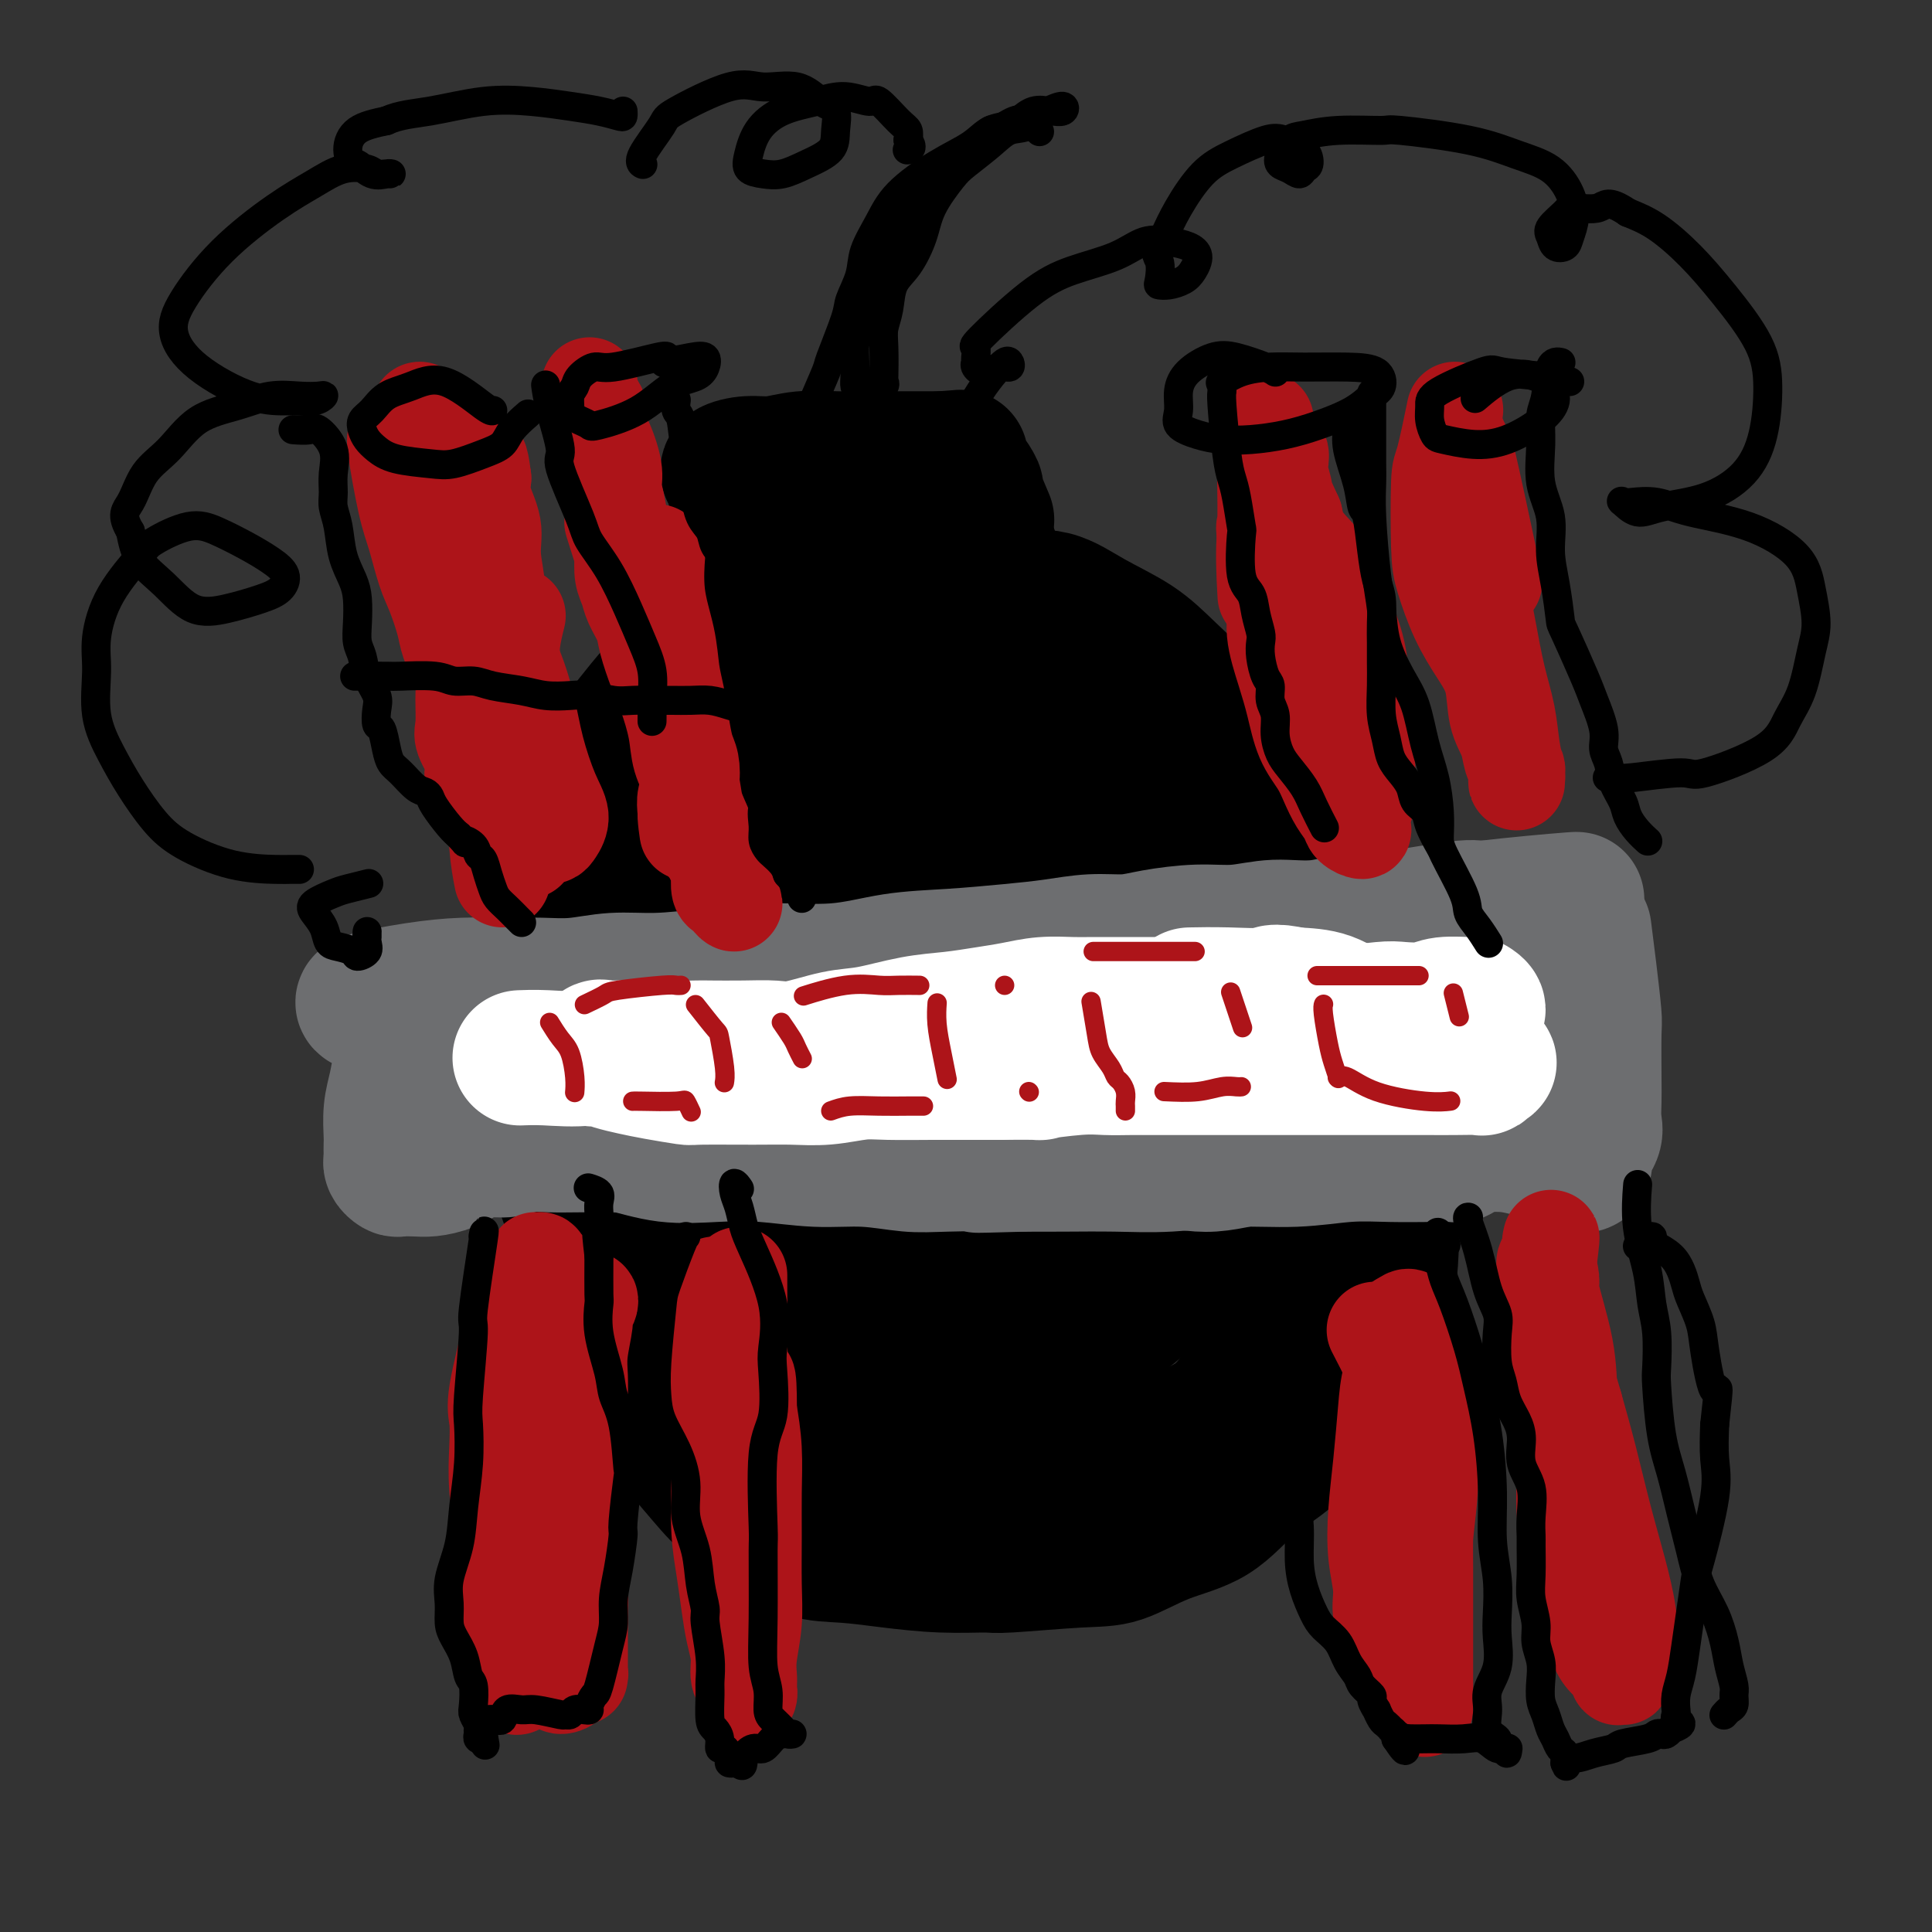 <svg viewBox='0 0 400 400' version='1.1' xmlns='http://www.w3.org/2000/svg' xmlns:xlink='http://www.w3.org/1999/xlink'><rect x="0" y="0" width="400" height="400" fill="#333333" stroke="none"/><g fill='none' stroke='rgb(0,0,0)' stroke-width='28' stroke-linecap='round' stroke-linejoin='round'><path d='M229,133c-0.015,0.013 -0.029,0.026 0,0c0.029,-0.026 0.102,-0.090 0,0c-0.102,0.090 -0.380,0.336 -1,0c-0.620,-0.336 -1.581,-1.253 -4,-2c-2.419,-0.747 -6.294,-1.325 -9,-2c-2.706,-0.675 -4.242,-1.449 -6,-2c-1.758,-0.551 -3.737,-0.881 -6,-1c-2.263,-0.119 -4.808,-0.026 -7,0c-2.192,0.026 -4.030,-0.013 -6,0c-1.970,0.013 -4.072,0.079 -7,0c-2.928,-0.079 -6.683,-0.305 -10,0c-3.317,0.305 -6.196,1.139 -9,2c-2.804,0.861 -5.535,1.749 -8,3c-2.465,1.251 -4.666,2.864 -7,4c-2.334,1.136 -4.802,1.793 -7,3c-2.198,1.207 -4.126,2.962 -6,5c-1.874,2.038 -3.694,4.358 -5,6c-1.306,1.642 -2.097,2.605 -3,4c-0.903,1.395 -1.918,3.223 -3,5c-1.082,1.777 -2.231,3.501 -3,6c-0.769,2.499 -1.159,5.771 -2,9c-0.841,3.229 -2.134,6.416 -3,9c-0.866,2.584 -1.303,4.564 -2,7c-0.697,2.436 -1.652,5.326 -2,8c-0.348,2.674 -0.088,5.132 0,8c0.088,2.868 0.004,6.147 0,9c-0.004,2.853 0.071,5.280 0,8c-0.071,2.720 -0.288,5.732 0,9c0.288,3.268 1.082,6.791 2,10c0.918,3.209 1.959,6.105 3,9'/><path d='M118,250c1.087,4.582 1.305,6.538 2,9c0.695,2.462 1.868,5.430 3,9c1.132,3.570 2.223,7.741 3,10c0.777,2.259 1.240,2.606 3,5c1.760,2.394 4.818,6.835 7,10c2.182,3.165 3.487,5.055 5,7c1.513,1.945 3.234,3.946 5,6c1.766,2.054 3.577,4.161 6,6c2.423,1.839 5.459,3.411 8,5c2.541,1.589 4.586,3.196 7,4c2.414,0.804 5.196,0.805 8,1c2.804,0.195 5.630,0.585 9,1c3.370,0.415 7.283,0.857 11,1c3.717,0.143 7.238,-0.013 9,0c1.762,0.013 1.764,0.194 5,0c3.236,-0.194 9.706,-0.764 14,-1c4.294,-0.236 6.411,-0.138 9,-1c2.589,-0.862 5.651,-2.683 9,-4c3.349,-1.317 6.985,-2.129 10,-4c3.015,-1.871 5.409,-4.801 8,-7c2.591,-2.199 5.380,-3.667 8,-6c2.620,-2.333 5.070,-5.529 7,-8c1.930,-2.471 3.340,-4.215 5,-7c1.660,-2.785 3.569,-6.612 5,-10c1.431,-3.388 2.385,-6.339 3,-9c0.615,-2.661 0.890,-5.032 1,-8c0.110,-2.968 0.054,-6.533 0,-10c-0.054,-3.467 -0.107,-6.837 0,-10c0.107,-3.163 0.375,-6.121 0,-9c-0.375,-2.879 -1.393,-5.680 -2,-9c-0.607,-3.320 -0.804,-7.160 -1,-11'/><path d='M285,210c-0.760,-9.560 -1.159,-8.959 -2,-11c-0.841,-2.041 -2.122,-6.724 -4,-11c-1.878,-4.276 -4.353,-8.144 -7,-12c-2.647,-3.856 -5.467,-7.699 -8,-11c-2.533,-3.301 -4.780,-6.058 -7,-9c-2.220,-2.942 -4.415,-6.067 -7,-9c-2.585,-2.933 -5.561,-5.672 -8,-8c-2.439,-2.328 -4.342,-4.244 -7,-6c-2.658,-1.756 -6.072,-3.351 -9,-5c-2.928,-1.649 -5.369,-3.351 -8,-4c-2.631,-0.649 -5.453,-0.246 -9,0c-3.547,0.246 -7.821,0.336 -12,1c-4.179,0.664 -8.263,1.901 -13,4c-4.737,2.099 -10.126,5.061 -15,8c-4.874,2.939 -9.232,5.854 -15,10c-5.768,4.146 -12.946,9.523 -19,15c-6.054,5.477 -10.984,11.052 -14,15c-3.016,3.948 -4.118,6.267 -5,9c-0.882,2.733 -1.545,5.881 -2,9c-0.455,3.119 -0.701,6.209 0,10c0.701,3.791 2.350,8.281 4,13c1.650,4.719 3.303,9.666 5,15c1.697,5.334 3.439,11.057 6,16c2.561,4.943 5.939,9.108 9,14c3.061,4.892 5.803,10.511 9,15c3.197,4.489 6.848,7.846 11,11c4.152,3.154 8.804,6.103 13,8c4.196,1.897 7.938,2.741 12,4c4.062,1.259 8.446,2.931 12,4c3.554,1.069 6.277,1.534 9,2'/><path d='M204,307c6.941,1.452 7.792,0.083 11,-1c3.208,-1.083 8.772,-1.879 13,-3c4.228,-1.121 7.121,-2.567 11,-4c3.879,-1.433 8.744,-2.851 12,-5c3.256,-2.149 4.903,-5.027 7,-8c2.097,-2.973 4.645,-6.040 7,-10c2.355,-3.960 4.516,-8.812 6,-14c1.484,-5.188 2.289,-10.712 3,-16c0.711,-5.288 1.328,-10.339 1,-16c-0.328,-5.661 -1.601,-11.933 -3,-18c-1.399,-6.067 -2.922,-11.928 -5,-17c-2.078,-5.072 -4.710,-9.356 -8,-14c-3.290,-4.644 -7.238,-9.647 -11,-13c-3.762,-3.353 -7.336,-5.054 -14,-8c-6.664,-2.946 -16.417,-7.136 -21,-9c-4.583,-1.864 -3.997,-1.401 -7,-2c-3.003,-0.599 -9.596,-2.260 -15,-3c-5.404,-0.740 -9.618,-0.558 -14,0c-4.382,0.558 -8.931,1.494 -13,3c-4.069,1.506 -7.659,3.584 -11,6c-3.341,2.416 -6.432,5.170 -9,9c-2.568,3.830 -4.614,8.734 -6,14c-1.386,5.266 -2.111,10.893 -2,17c0.111,6.107 1.057,12.695 2,19c0.943,6.305 1.884,12.329 4,18c2.116,5.671 5.409,10.990 9,16c3.591,5.010 7.482,9.710 12,14c4.518,4.290 9.665,8.171 15,11c5.335,2.829 10.860,4.608 16,6c5.140,1.392 9.897,2.398 15,2c5.103,-0.398 10.551,-2.199 16,-4'/><path d='M225,277c4.715,-1.928 8.503,-4.747 12,-8c3.497,-3.253 6.702,-6.939 10,-12c3.298,-5.061 6.690,-11.496 9,-18c2.310,-6.504 3.539,-13.078 4,-20c0.461,-6.922 0.156,-14.193 -1,-21c-1.156,-6.807 -3.162,-13.150 -6,-19c-2.838,-5.850 -6.507,-11.208 -11,-15c-4.493,-3.792 -9.809,-6.017 -16,-7c-6.191,-0.983 -13.258,-0.724 -21,0c-7.742,0.724 -16.158,1.912 -24,5c-7.842,3.088 -15.111,8.077 -21,13c-5.889,4.923 -10.397,9.781 -14,15c-3.603,5.219 -6.302,10.799 -8,16c-1.698,5.201 -2.394,10.022 -2,15c0.394,4.978 1.879,10.114 5,15c3.121,4.886 7.879,9.522 13,13c5.121,3.478 10.606,5.797 17,7c6.394,1.203 13.696,1.291 21,1c7.304,-0.291 14.611,-0.962 21,-3c6.389,-2.038 11.859,-5.444 16,-10c4.141,-4.556 6.954,-10.263 9,-17c2.046,-6.737 3.324,-14.506 4,-22c0.676,-7.494 0.751,-14.715 -1,-21c-1.751,-6.285 -5.329,-11.634 -9,-15c-3.671,-3.366 -7.434,-4.749 -12,-5c-4.566,-0.251 -9.936,0.629 -15,3c-5.064,2.371 -9.821,6.232 -14,11c-4.179,4.768 -7.780,10.443 -10,16c-2.220,5.557 -3.059,10.996 -3,16c0.059,5.004 1.017,9.573 3,14c1.983,4.427 4.992,8.714 8,13'/><path d='M189,237c3.654,3.585 8.790,6.048 13,7c4.210,0.952 7.494,0.393 12,-1c4.506,-1.393 10.233,-3.621 14,-8c3.767,-4.379 5.573,-10.908 7,-17c1.427,-6.092 2.476,-11.746 2,-17c-0.476,-5.254 -2.477,-10.108 -5,-14c-2.523,-3.892 -5.568,-6.821 -9,-9c-3.432,-2.179 -7.251,-3.606 -12,-3c-4.749,0.606 -10.428,3.247 -16,7c-5.572,3.753 -11.038,8.618 -14,11c-2.962,2.382 -3.419,2.281 -5,7c-1.581,4.719 -4.287,14.260 -5,20c-0.713,5.740 0.566,7.681 3,10c2.434,2.319 6.021,5.018 10,7c3.979,1.982 8.348,3.248 14,3c5.652,-0.248 12.586,-2.009 19,-5c6.414,-2.991 12.308,-7.210 16,-12c3.692,-4.790 5.182,-10.149 6,-15c0.818,-4.851 0.964,-9.192 0,-13c-0.964,-3.808 -3.039,-7.083 -6,-9c-2.961,-1.917 -6.808,-2.476 -12,-2c-5.192,0.476 -11.729,1.987 -18,5c-6.271,3.013 -12.275,7.529 -17,12c-4.725,4.471 -8.172,8.896 -11,13c-2.828,4.104 -5.036,7.885 -6,11c-0.964,3.115 -0.683,5.562 1,8c1.683,2.438 4.769,4.866 9,6c4.231,1.134 9.608,0.974 16,-1c6.392,-1.974 13.798,-5.762 20,-10c6.202,-4.238 11.201,-8.925 14,-13c2.799,-4.075 3.400,-7.537 4,-11'/><path d='M233,204c0.796,-3.618 0.786,-7.163 -1,-10c-1.786,-2.837 -5.348,-4.967 -9,-6c-3.652,-1.033 -7.394,-0.968 -12,0c-4.606,0.968 -10.075,2.839 -15,6c-4.925,3.161 -9.307,7.611 -13,12c-3.693,4.389 -6.697,8.719 -8,12c-1.303,3.281 -0.903,5.515 0,8c0.903,2.485 2.311,5.221 5,7c2.689,1.779 6.659,2.600 11,2c4.341,-0.600 9.051,-2.621 13,-5c3.949,-2.379 7.136,-5.115 9,-9c1.864,-3.885 2.404,-8.920 3,-11c0.596,-2.080 1.246,-1.204 0,-4c-1.246,-2.796 -4.389,-9.265 -7,-12c-2.611,-2.735 -4.690,-1.736 -8,-1c-3.310,0.736 -7.850,1.210 -12,3c-4.150,1.790 -7.911,4.896 -11,8c-3.089,3.104 -5.505,6.207 -7,9c-1.495,2.793 -2.070,5.275 -2,7c0.070,1.725 0.784,2.694 3,4c2.216,1.306 5.934,2.949 10,3c4.066,0.051 8.480,-1.489 12,-3c3.520,-1.511 6.145,-2.993 8,-5c1.855,-2.007 2.940,-4.538 3,-7c0.060,-2.462 -0.905,-4.853 -3,-7c-2.095,-2.147 -5.321,-4.050 -8,-5c-2.679,-0.950 -4.812,-0.948 -8,-1c-3.188,-0.052 -7.432,-0.158 -11,1c-3.568,1.158 -6.461,3.581 -9,6c-2.539,2.419 -4.726,4.834 -6,7c-1.274,2.166 -1.637,4.083 -2,6'/><path d='M158,219c-1.167,2.898 -0.085,3.644 1,4c1.085,0.356 2.171,0.321 3,0c0.829,-0.321 1.399,-0.930 2,-2c0.601,-1.070 1.233,-2.602 2,-5c0.767,-2.398 1.670,-5.662 2,-8c0.330,-2.338 0.088,-3.751 0,-5c-0.088,-1.249 -0.020,-2.334 0,-3c0.020,-0.666 -0.006,-0.911 0,-1c0.006,-0.089 0.045,-0.020 1,0c0.955,0.020 2.827,-0.008 5,0c2.173,0.008 4.648,0.053 8,0c3.352,-0.053 7.579,-0.202 11,0c3.421,0.202 6.034,0.756 9,1c2.966,0.244 6.284,0.179 9,1c2.716,0.821 4.828,2.528 6,4c1.172,1.472 1.404,2.710 1,5c-0.404,2.290 -1.442,5.634 -3,8c-1.558,2.366 -3.635,3.754 -6,5c-2.365,1.246 -5.018,2.350 -7,3c-1.982,0.650 -3.295,0.847 -5,0c-1.705,-0.847 -3.804,-2.737 -5,-5c-1.196,-2.263 -1.488,-4.898 -1,-9c0.488,-4.102 1.757,-9.671 3,-15c1.243,-5.329 2.462,-10.419 3,-15c0.538,-4.581 0.396,-8.652 0,-12c-0.396,-3.348 -1.047,-5.973 -2,-8c-0.953,-2.027 -2.208,-3.455 -4,-5c-1.792,-1.545 -4.119,-3.208 -6,-5c-1.881,-1.792 -3.314,-3.713 -5,-5c-1.686,-1.287 -3.625,-1.939 -5,-3c-1.375,-1.061 -2.188,-2.530 -3,-4'/><path d='M172,140c-3.458,-3.680 -2.604,-4.379 -3,-5c-0.396,-0.621 -2.041,-1.164 -3,-2c-0.959,-0.836 -1.231,-1.964 -2,-3c-0.769,-1.036 -2.034,-1.979 -3,-3c-0.966,-1.021 -1.634,-2.119 -2,-3c-0.366,-0.881 -0.432,-1.544 -1,-2c-0.568,-0.456 -1.640,-0.705 -2,-1c-0.360,-0.295 -0.007,-0.636 0,-1c0.007,-0.364 -0.330,-0.750 0,-1c0.330,-0.250 1.327,-0.364 2,-1c0.673,-0.636 1.020,-1.794 2,-3c0.980,-1.206 2.591,-2.460 4,-4c1.409,-1.540 2.615,-3.366 4,-5c1.385,-1.634 2.948,-3.076 4,-4c1.052,-0.924 1.595,-1.331 2,-2c0.405,-0.669 0.674,-1.599 1,-2c0.326,-0.401 0.709,-0.274 1,0c0.291,0.274 0.490,0.696 1,1c0.510,0.304 1.333,0.490 2,1c0.667,0.510 1.180,1.345 2,2c0.820,0.655 1.949,1.131 3,2c1.051,0.869 2.024,2.132 3,3c0.976,0.868 1.956,1.342 3,2c1.044,0.658 2.152,1.501 3,2c0.848,0.499 1.434,0.656 2,1c0.566,0.344 1.110,0.876 2,1c0.890,0.124 2.124,-0.159 3,0c0.876,0.159 1.393,0.760 2,1c0.607,0.240 1.303,0.120 2,0'/><path d='M204,114c1.868,0.527 1.036,0.344 1,1c-0.036,0.656 0.722,2.149 1,3c0.278,0.851 0.074,1.059 0,2c-0.074,0.941 -0.020,2.615 0,4c0.020,1.385 0.005,2.482 0,4c-0.005,1.518 -0.001,3.457 0,5c0.001,1.543 0.000,2.692 0,4c-0.000,1.308 -0.000,2.777 0,4c0.000,1.223 -0.000,2.200 0,3c0.000,0.800 0.000,1.423 0,2c-0.000,0.577 -0.000,1.106 0,1c0.000,-0.106 0.002,-0.848 0,-1c-0.002,-0.152 -0.007,0.287 0,0c0.007,-0.287 0.026,-1.300 0,-3c-0.026,-1.700 -0.097,-4.088 0,-5c0.097,-0.912 0.363,-0.347 0,-1c-0.363,-0.653 -1.353,-2.525 -2,-4c-0.647,-1.475 -0.950,-2.554 -1,-4c-0.050,-1.446 0.151,-3.258 -1,-5c-1.151,-1.742 -3.656,-3.415 -5,-5c-1.344,-1.585 -1.527,-3.083 -2,-4c-0.473,-0.917 -1.237,-1.253 -2,-2c-0.763,-0.747 -1.525,-1.907 -2,-3c-0.475,-1.093 -0.663,-2.120 -1,-3c-0.337,-0.880 -0.822,-1.612 -1,-2c-0.178,-0.388 -0.048,-0.433 0,-1c0.048,-0.567 0.013,-1.657 0,-2c-0.013,-0.343 -0.003,0.062 0,0c0.003,-0.062 0.001,-0.589 0,-1c-0.001,-0.411 -0.000,-0.705 0,-1'/><path d='M189,100c-0.313,-1.435 -0.095,-0.024 0,0c0.095,0.024 0.066,-1.340 0,-2c-0.066,-0.660 -0.171,-0.615 -1,0c-0.829,0.615 -2.383,1.800 -3,2c-0.617,0.200 -0.296,-0.584 -2,0c-1.704,0.584 -5.433,2.537 -8,4c-2.567,1.463 -3.974,2.438 -5,3c-1.026,0.562 -1.672,0.712 -3,1c-1.328,0.288 -3.337,0.713 -5,1c-1.663,0.287 -2.981,0.437 -4,0c-1.019,-0.437 -1.738,-1.462 -2,-2c-0.262,-0.538 -0.066,-0.589 0,-1c0.066,-0.411 0.003,-1.181 0,-1c-0.003,0.181 0.053,1.315 0,2c-0.053,0.685 -0.217,0.922 0,2c0.217,1.078 0.815,2.999 1,4c0.185,1.001 -0.041,1.084 0,3c0.041,1.916 0.351,5.665 1,8c0.649,2.335 1.638,3.255 2,4c0.362,0.745 0.097,1.316 0,2c-0.097,0.684 -0.028,1.481 0,2c0.028,0.519 0.014,0.759 0,1'/><path d='M160,133c0.602,4.566 0.107,2.980 0,2c-0.107,-0.980 0.175,-1.355 0,-2c-0.175,-0.645 -0.806,-1.561 -1,-2c-0.194,-0.439 0.050,-0.400 0,-2c-0.050,-1.600 -0.394,-4.840 -1,-7c-0.606,-2.160 -1.473,-3.241 -2,-5c-0.527,-1.759 -0.715,-4.196 -1,-6c-0.285,-1.804 -0.669,-2.974 -1,-4c-0.331,-1.026 -0.610,-1.906 -1,-3c-0.390,-1.094 -0.892,-2.401 -1,-3c-0.108,-0.599 0.179,-0.490 0,-1c-0.179,-0.510 -0.822,-1.638 -1,-2c-0.178,-0.362 0.109,0.043 0,0c-0.109,-0.043 -0.613,-0.533 0,-1c0.613,-0.467 2.344,-0.910 4,-1c1.656,-0.090 3.235,0.172 5,0c1.765,-0.172 3.714,-0.778 6,-1c2.286,-0.222 4.910,-0.059 7,0c2.090,0.059 3.648,0.016 5,0c1.352,-0.016 2.499,-0.004 4,0c1.501,0.004 3.355,0.001 5,0c1.645,-0.001 3.080,-0.000 4,0c0.920,0.000 1.325,0.000 2,0c0.675,-0.000 1.622,-0.000 2,0c0.378,0.000 0.189,0.000 0,0'/><path d='M195,95c7.060,-0.509 2.709,-0.283 1,0c-1.709,0.283 -0.775,0.621 0,1c0.775,0.379 1.392,0.800 2,1c0.608,0.200 1.207,0.181 2,1c0.793,0.819 1.780,2.477 2,3c0.220,0.523 -0.325,-0.090 0,1c0.325,1.090 1.522,3.883 2,5c0.478,1.117 0.239,0.559 0,0'/></g>
<g fill='none' stroke='rgb(109,110,112)' stroke-width='28' stroke-linecap='round' stroke-linejoin='round'><path d='M76,208c-0.064,-0.016 -0.128,-0.033 0,0c0.128,0.033 0.447,0.114 0,0c-0.447,-0.114 -1.662,-0.423 0,-1c1.662,-0.577 6.199,-1.421 10,-2c3.801,-0.579 6.866,-0.891 10,-1c3.134,-0.109 6.336,-0.014 9,0c2.664,0.014 4.791,-0.051 7,0c2.209,0.051 4.499,0.220 7,0c2.501,-0.220 5.214,-0.828 8,-1c2.786,-0.172 5.647,0.091 9,0c3.353,-0.091 7.199,-0.535 11,-1c3.801,-0.465 7.557,-0.951 12,-1c4.443,-0.049 9.575,0.338 14,0c4.425,-0.338 8.145,-1.401 12,-2c3.855,-0.599 7.846,-0.734 12,-1c4.154,-0.266 8.469,-0.662 12,-1c3.531,-0.338 6.276,-0.616 9,-1c2.724,-0.384 5.426,-0.872 8,-1c2.574,-0.128 5.021,0.105 7,0c1.979,-0.105 3.491,-0.548 6,-1c2.509,-0.452 6.015,-0.914 9,-1c2.985,-0.086 5.450,0.202 8,0c2.550,-0.202 5.187,-0.894 8,-1c2.813,-0.106 5.803,0.374 9,0c3.197,-0.374 6.600,-1.603 9,-2c2.400,-0.397 3.798,0.037 6,0c2.202,-0.037 5.209,-0.546 8,-1c2.791,-0.454 5.367,-0.853 7,-1c1.633,-0.147 2.324,-0.042 3,0c0.676,0.042 1.338,0.021 2,0'/><path d='M308,188c35.987,-3.223 9.954,-1.281 0,0c-9.954,1.281 -3.830,1.902 -2,2c1.830,0.098 -0.635,-0.326 -2,0c-1.365,0.326 -1.630,1.402 -2,2c-0.370,0.598 -0.845,0.718 -1,1c-0.155,0.282 0.011,0.728 0,1c-0.011,0.272 -0.199,0.371 0,1c0.199,0.629 0.785,1.788 1,3c0.215,1.212 0.057,2.477 0,4c-0.057,1.523 -0.015,3.306 0,5c0.015,1.694 0.004,3.300 0,5c-0.004,1.700 -0.001,3.494 0,5c0.001,1.506 0.000,2.725 0,4c-0.000,1.275 -0.000,2.608 0,4c0.000,1.392 -0.000,2.845 0,4c0.000,1.155 0.001,2.012 0,3c-0.001,0.988 -0.004,2.107 0,3c0.004,0.893 0.014,1.560 0,2c-0.014,0.440 -0.051,0.654 0,1c0.051,0.346 0.190,0.825 0,1c-0.190,0.175 -0.710,0.046 -1,0c-0.290,-0.046 -0.350,-0.008 -1,0c-0.650,0.008 -1.889,-0.013 -4,0c-2.111,0.013 -5.092,0.060 -8,0c-2.908,-0.060 -5.742,-0.226 -9,0c-3.258,0.226 -6.939,0.845 -11,1c-4.061,0.155 -8.503,-0.155 -13,0c-4.497,0.155 -9.051,0.773 -13,1c-3.949,0.227 -7.294,0.061 -11,0c-3.706,-0.061 -7.773,-0.017 -11,0c-3.227,0.017 -5.613,0.009 -8,0'/><path d='M212,241c-15.349,0.469 -8.722,0.141 -8,0c0.722,-0.141 -4.459,-0.094 -8,0c-3.541,0.094 -5.440,0.235 -8,0c-2.560,-0.235 -5.780,-0.846 -9,-1c-3.220,-0.154 -6.438,0.148 -10,0c-3.562,-0.148 -7.467,-0.746 -11,-1c-3.533,-0.254 -6.694,-0.162 -10,0c-3.306,0.162 -6.758,0.396 -10,0c-3.242,-0.396 -6.274,-1.420 -9,-2c-2.726,-0.580 -5.145,-0.716 -7,-1c-1.855,-0.284 -3.146,-0.717 -5,-1c-1.854,-0.283 -4.270,-0.416 -6,-1c-1.730,-0.584 -2.773,-1.621 -4,-2c-1.227,-0.379 -2.639,-0.102 -4,0c-1.361,0.102 -2.671,0.027 -4,0c-1.329,-0.027 -2.677,-0.006 -4,0c-1.323,0.006 -2.619,-0.002 -4,0c-1.381,0.002 -2.845,0.013 -4,0c-1.155,-0.013 -1.999,-0.049 -3,0c-1.001,0.049 -2.157,0.182 -2,0c0.157,-0.182 1.627,-0.679 3,-1c1.373,-0.321 2.649,-0.466 4,-1c1.351,-0.534 2.778,-1.456 4,-2c1.222,-0.544 2.238,-0.711 3,-1c0.762,-0.289 1.271,-0.702 2,-1c0.729,-0.298 1.680,-0.482 2,-1c0.320,-0.518 0.009,-1.370 0,-2c-0.009,-0.630 0.283,-1.037 0,-2c-0.283,-0.963 -1.142,-2.481 -2,-4'/><path d='M98,217c-0.472,-2.258 -0.652,-3.903 -1,-5c-0.348,-1.097 -0.863,-1.644 -1,-2c-0.137,-0.356 0.104,-0.519 0,-1c-0.104,-0.481 -0.555,-1.279 -1,-1c-0.445,0.279 -0.886,1.637 -1,2c-0.114,0.363 0.097,-0.268 0,0c-0.097,0.268 -0.503,1.434 0,3c0.503,1.566 1.915,3.530 3,5c1.085,1.470 1.843,2.444 3,3c1.157,0.556 2.713,0.695 5,1c2.287,0.305 5.303,0.777 8,1c2.697,0.223 5.074,0.196 8,0c2.926,-0.196 6.402,-0.560 10,-1c3.598,-0.440 7.319,-0.955 11,-1c3.681,-0.045 7.324,0.380 11,0c3.676,-0.380 7.387,-1.565 11,-2c3.613,-0.435 7.128,-0.120 11,0c3.872,0.120 8.101,0.043 12,0c3.899,-0.043 7.469,-0.054 11,0c3.531,0.054 7.022,0.173 11,0c3.978,-0.173 8.443,-0.639 13,-1c4.557,-0.361 9.207,-0.619 13,-1c3.793,-0.381 6.728,-0.887 10,-1c3.272,-0.113 6.879,0.166 10,0c3.121,-0.166 5.754,-0.776 7,-1c1.246,-0.224 1.105,-0.060 3,0c1.895,0.060 5.827,0.017 8,0c2.173,-0.017 2.586,-0.009 3,0'/><path d='M276,215c25.627,-1.238 8.194,-0.332 2,0c-6.194,0.332 -1.150,0.089 1,0c2.150,-0.089 1.404,-0.024 1,0c-0.404,0.024 -0.468,0.007 -1,0c-0.532,-0.007 -1.533,-0.004 -2,0c-0.467,0.004 -0.399,0.008 -2,0c-1.601,-0.008 -4.870,-0.028 -8,0c-3.130,0.028 -6.122,0.102 -10,0c-3.878,-0.102 -8.644,-0.382 -14,0c-5.356,0.382 -11.302,1.424 -17,2c-5.698,0.576 -11.146,0.684 -17,1c-5.854,0.316 -12.112,0.840 -18,1c-5.888,0.160 -11.405,-0.042 -17,0c-5.595,0.042 -11.269,0.330 -16,0c-4.731,-0.330 -8.520,-1.278 -12,-2c-3.480,-0.722 -6.653,-1.220 -9,-2c-2.347,-0.780 -3.869,-1.844 -6,-3c-2.131,-1.156 -4.872,-2.404 -6,-3c-1.128,-0.596 -0.644,-0.541 -2,-1c-1.356,-0.459 -4.553,-1.433 -6,-2c-1.447,-0.567 -1.145,-0.726 -3,-1c-1.855,-0.274 -5.866,-0.662 -8,-1c-2.134,-0.338 -2.390,-0.625 -5,0c-2.610,0.625 -7.575,2.162 -10,3c-2.425,0.838 -2.310,0.977 -3,1c-0.690,0.023 -2.186,-0.071 -3,0c-0.814,0.071 -0.947,0.306 -1,1c-0.053,0.694 -0.027,1.847 0,3'/><path d='M84,212c0.098,1.292 0.842,2.521 1,3c0.158,0.479 -0.270,0.208 0,1c0.270,0.792 1.237,2.649 2,4c0.763,1.351 1.321,2.197 2,3c0.679,0.803 1.478,1.563 2,2c0.522,0.437 0.766,0.551 1,1c0.234,0.449 0.458,1.234 1,2c0.542,0.766 1.404,1.512 2,2c0.596,0.488 0.928,0.719 1,1c0.072,0.281 -0.114,0.612 0,1c0.114,0.388 0.529,0.834 1,1c0.471,0.166 0.997,0.052 1,0c0.003,-0.052 -0.519,-0.042 0,0c0.519,0.042 2.078,0.116 4,0c1.922,-0.116 4.205,-0.423 6,-1c1.795,-0.577 3.100,-1.423 7,-2c3.900,-0.577 10.394,-0.887 13,-1c2.606,-0.113 1.322,-0.031 3,0c1.678,0.031 6.317,0.012 9,0c2.683,-0.012 3.409,-0.017 5,0c1.591,0.017 4.048,0.057 5,0c0.952,-0.057 0.398,-0.211 2,0c1.602,0.211 5.360,0.789 8,1c2.640,0.211 4.162,0.057 6,0c1.838,-0.057 3.991,-0.015 6,0c2.009,0.015 3.872,0.004 6,0c2.128,-0.004 4.519,-0.001 7,0c2.481,0.001 5.053,0.000 8,0c2.947,-0.000 6.271,-0.000 9,0c2.729,0.000 4.865,0.000 7,0'/><path d='M209,230c14.198,0.151 9.193,0.029 9,0c-0.193,-0.029 4.426,0.034 8,0c3.574,-0.034 6.104,-0.164 9,0c2.896,0.164 6.157,0.622 8,1c1.843,0.378 2.267,0.676 5,1c2.733,0.324 7.777,0.675 11,1c3.223,0.325 4.627,0.625 7,1c2.373,0.375 5.714,0.826 9,1c3.286,0.174 6.515,0.073 9,0c2.485,-0.073 4.225,-0.116 6,0c1.775,0.116 3.584,0.391 6,0c2.416,-0.391 5.440,-1.450 7,-2c1.560,-0.550 1.655,-0.593 3,-1c1.345,-0.407 3.939,-1.180 5,-2c1.061,-0.820 0.587,-1.688 1,-2c0.413,-0.312 1.711,-0.069 2,0c0.289,0.069 -0.430,-0.035 -1,0c-0.570,0.035 -0.990,0.209 -1,0c-0.010,-0.209 0.390,-0.802 0,-1c-0.390,-0.198 -1.568,-0.002 -2,0c-0.432,0.002 -0.116,-0.192 0,0c0.116,0.192 0.033,0.769 0,1c-0.033,0.231 -0.017,0.115 0,0'/><path d='M328,193c0.022,0.174 0.044,0.347 0,0c-0.044,-0.347 -0.156,-1.216 0,0c0.156,1.216 0.578,4.516 1,8c0.422,3.484 0.845,7.153 1,9c0.155,1.847 0.044,1.873 0,4c-0.044,2.127 -0.019,6.357 0,9c0.019,2.643 0.033,3.701 0,5c-0.033,1.299 -0.113,2.839 0,4c0.113,1.161 0.420,1.943 0,3c-0.420,1.057 -1.565,2.388 -2,3c-0.435,0.612 -0.158,0.505 0,1c0.158,0.495 0.199,1.594 0,2c-0.199,0.406 -0.636,0.120 -1,0c-0.364,-0.120 -0.655,-0.073 -1,0c-0.345,0.073 -0.744,0.174 -1,0c-0.256,-0.174 -0.368,-0.621 -1,-1c-0.632,-0.379 -1.785,-0.689 -3,-1c-1.215,-0.311 -2.493,-0.621 -4,-1c-1.507,-0.379 -3.242,-0.825 -5,-1c-1.758,-0.175 -3.539,-0.077 -6,0c-2.461,0.077 -5.603,0.134 -9,0c-3.397,-0.134 -7.048,-0.460 -11,0c-3.952,0.460 -8.204,1.706 -12,2c-3.796,0.294 -7.135,-0.365 -11,0c-3.865,0.365 -8.257,1.755 -12,2c-3.743,0.245 -6.838,-0.656 -10,-1c-3.162,-0.344 -6.390,-0.131 -10,0c-3.610,0.131 -7.603,0.180 -11,0c-3.397,-0.180 -6.199,-0.590 -9,-1'/><path d='M211,239c-7.668,-0.188 -6.839,0.342 -9,0c-2.161,-0.342 -7.313,-1.556 -11,-2c-3.687,-0.444 -5.908,-0.119 -9,0c-3.092,0.119 -7.056,0.032 -9,0c-1.944,-0.032 -1.868,-0.009 -5,0c-3.132,0.009 -9.470,0.002 -13,0c-3.530,-0.002 -4.250,-0.001 -6,0c-1.750,0.001 -4.529,0.000 -7,0c-2.471,-0.000 -4.635,0.000 -7,0c-2.365,-0.000 -4.933,-0.001 -6,0c-1.067,0.001 -0.634,0.004 -2,0c-1.366,-0.004 -4.532,-0.016 -7,0c-2.468,0.016 -4.239,0.059 -6,0c-1.761,-0.059 -3.513,-0.219 -5,0c-1.487,0.219 -2.709,0.819 -4,1c-1.291,0.181 -2.652,-0.057 -4,0c-1.348,0.057 -2.683,0.407 -4,1c-1.317,0.593 -2.615,1.428 -4,2c-1.385,0.572 -2.858,0.883 -4,1c-1.142,0.117 -1.952,0.042 -3,0c-1.048,-0.042 -2.333,-0.052 -3,0c-0.667,0.052 -0.715,0.165 -1,0c-0.285,-0.165 -0.808,-0.608 -1,-1c-0.192,-0.392 -0.052,-0.733 0,-1c0.052,-0.267 0.017,-0.461 0,-1c-0.017,-0.539 -0.016,-1.425 0,-2c0.016,-0.575 0.046,-0.839 0,-2c-0.046,-1.161 -0.167,-3.218 0,-5c0.167,-1.782 0.622,-3.287 1,-5c0.378,-1.713 0.679,-3.632 1,-5c0.321,-1.368 0.660,-2.184 1,-3'/><path d='M84,217c0.150,-4.462 0.026,-3.118 0,-3c-0.026,0.118 0.044,-0.989 0,-2c-0.044,-1.011 -0.204,-1.926 0,-2c0.204,-0.074 0.773,0.693 1,1c0.227,0.307 0.114,0.153 0,0'/></g>
<g fill='none' stroke='rgb(255,255,255)' stroke-width='28' stroke-linecap='round' stroke-linejoin='round'><path d='M108,219c-0.025,0.001 -0.051,0.002 0,0c0.051,-0.002 0.178,-0.008 0,0c-0.178,0.008 -0.661,0.030 0,0c0.661,-0.030 2.468,-0.113 5,0c2.532,0.113 5.791,0.423 9,0c3.209,-0.423 6.370,-1.577 9,-2c2.630,-0.423 4.731,-0.114 7,0c2.269,0.114 4.707,0.032 6,0c1.293,-0.032 1.439,-0.016 3,0c1.561,0.016 4.535,0.030 7,0c2.465,-0.030 4.421,-0.106 6,0c1.579,0.106 2.780,0.393 5,0c2.220,-0.393 5.460,-1.467 8,-2c2.540,-0.533 4.379,-0.524 7,-1c2.621,-0.476 6.022,-1.438 9,-2c2.978,-0.562 5.531,-0.725 8,-1c2.469,-0.275 4.852,-0.662 7,-1c2.148,-0.338 4.061,-0.626 6,-1c1.939,-0.374 3.905,-0.832 6,-1c2.095,-0.168 4.320,-0.045 6,0c1.680,0.045 2.814,0.012 4,0c1.186,-0.012 2.423,-0.003 4,0c1.577,0.003 3.495,0.000 5,0c1.505,-0.000 2.597,0.003 4,0c1.403,-0.003 3.118,-0.011 5,0c1.882,0.011 3.933,0.041 6,0c2.067,-0.041 4.151,-0.155 6,0c1.849,0.155 3.465,0.578 5,1c1.535,0.422 2.990,0.845 4,1c1.010,0.155 1.574,0.044 3,0c1.426,-0.044 3.713,-0.022 6,0'/><path d='M274,210c10.014,0.369 6.049,0.291 6,0c-0.049,-0.291 3.819,-0.796 6,-1c2.181,-0.204 2.674,-0.108 4,0c1.326,0.108 3.484,0.228 5,0c1.516,-0.228 2.389,-0.804 4,-1c1.611,-0.196 3.962,-0.011 5,0c1.038,0.011 0.765,-0.151 1,0c0.235,0.151 0.977,0.615 1,1c0.023,0.385 -0.672,0.692 -1,1c-0.328,0.308 -0.288,0.617 -1,1c-0.712,0.383 -2.175,0.839 -3,1c-0.825,0.161 -1.012,0.028 -1,0c0.012,-0.028 0.222,0.048 0,0c-0.222,-0.048 -0.877,-0.219 -1,0c-0.123,0.219 0.287,0.828 0,1c-0.287,0.172 -1.270,-0.094 -4,0c-2.730,0.094 -7.207,0.547 -11,1c-3.793,0.453 -6.900,0.905 -10,1c-3.100,0.095 -6.191,-0.167 -9,0c-2.809,0.167 -5.337,0.763 -8,1c-2.663,0.237 -5.462,0.117 -8,0c-2.538,-0.117 -4.817,-0.230 -7,0c-2.183,0.230 -4.271,0.801 -6,1c-1.729,0.199 -3.099,0.024 -5,0c-1.901,-0.024 -4.335,0.102 -7,0c-2.665,-0.102 -5.562,-0.431 -8,0c-2.438,0.431 -4.416,1.621 -7,2c-2.584,0.379 -5.773,-0.052 -9,0c-3.227,0.052 -6.494,0.586 -9,1c-2.506,0.414 -4.253,0.707 -6,1'/><path d='M185,221c-17.839,1.237 -7.437,0.331 -5,0c2.437,-0.331 -3.092,-0.087 -7,0c-3.908,0.087 -6.197,0.016 -8,0c-1.803,-0.016 -3.121,0.021 -5,0c-1.879,-0.021 -4.319,-0.100 -6,0c-1.681,0.100 -2.604,0.381 -4,0c-1.396,-0.381 -3.266,-1.422 -5,-2c-1.734,-0.578 -3.332,-0.691 -5,-1c-1.668,-0.309 -3.406,-0.814 -5,-1c-1.594,-0.186 -3.043,-0.052 -4,0c-0.957,0.052 -1.423,0.021 -2,0c-0.577,-0.021 -1.265,-0.034 -2,0c-0.735,0.034 -1.516,0.113 -2,0c-0.484,-0.113 -0.672,-0.420 -1,0c-0.328,0.420 -0.798,1.566 -1,2c-0.202,0.434 -0.136,0.158 0,0c0.136,-0.158 0.342,-0.196 1,0c0.658,0.196 1.768,0.627 3,1c1.232,0.373 2.586,0.688 4,1c1.414,0.312 2.890,0.619 5,1c2.110,0.381 4.855,0.835 6,1c1.145,0.165 0.690,0.040 3,0c2.310,-0.040 7.387,0.003 11,0c3.613,-0.003 5.763,-0.053 8,0c2.237,0.053 4.560,0.210 7,0c2.440,-0.210 4.996,-0.788 7,-1c2.004,-0.212 3.455,-0.057 6,0c2.545,0.057 6.185,0.015 9,0c2.815,-0.015 4.804,-0.004 7,0c2.196,0.004 4.598,0.002 7,0'/><path d='M207,222c11.462,-0.094 7.615,0.171 8,0c0.385,-0.171 5.000,-0.778 8,-1c3.000,-0.222 4.384,-0.060 6,0c1.616,0.060 3.464,0.016 5,0c1.536,-0.016 2.759,-0.004 5,0c2.241,0.004 5.501,0.001 7,0c1.499,-0.001 1.238,-0.000 3,0c1.762,0.000 5.548,0.000 8,0c2.452,-0.000 3.572,-0.000 5,0c1.428,0.000 3.164,0.000 5,0c1.836,-0.000 3.771,-0.000 6,0c2.229,0.000 4.751,0.000 7,0c2.249,-0.000 4.225,-0.000 6,0c1.775,0.000 3.350,0.001 5,0c1.650,-0.001 3.373,-0.004 5,0c1.627,0.004 3.156,0.016 5,0c1.844,-0.016 4.004,-0.061 5,0c0.996,0.061 0.829,0.228 1,0c0.171,-0.228 0.681,-0.852 1,-1c0.319,-0.148 0.445,0.182 0,0c-0.445,-0.182 -1.463,-0.874 -2,-1c-0.537,-0.126 -0.593,0.313 -1,0c-0.407,-0.313 -1.166,-1.379 -2,-2c-0.834,-0.621 -1.744,-0.797 -3,-1c-1.256,-0.203 -2.859,-0.434 -4,-1c-1.141,-0.566 -1.822,-1.469 -3,-2c-1.178,-0.531 -2.854,-0.692 -4,-1c-1.146,-0.308 -1.761,-0.763 -3,-1c-1.239,-0.237 -3.103,-0.256 -5,-1c-1.897,-0.744 -3.828,-2.213 -6,-3c-2.172,-0.787 -4.586,-0.894 -7,-1'/><path d='M268,206c-4.853,-1.083 -4.486,-0.290 -6,0c-1.514,0.290 -4.907,0.078 -8,0c-3.093,-0.078 -5.884,-0.022 -7,0c-1.116,0.022 -0.558,0.011 0,0'/></g>
<g fill='none' stroke='rgb(173,20,25)' stroke-width='4' stroke-linecap='round' stroke-linejoin='round'><path d='M121,208c1.602,-0.762 3.203,-1.525 4,-2c0.797,-0.475 0.788,-0.663 3,-1c2.212,-0.337 6.644,-0.822 9,-1c2.356,-0.178 2.634,-0.048 3,0c0.366,0.048 0.819,0.014 1,0c0.181,-0.014 0.091,-0.007 0,0'/><path d='M114,212c-0.174,-0.283 -0.348,-0.566 0,0c0.348,0.566 1.218,1.980 2,3c0.782,1.020 1.478,1.644 2,3c0.522,1.356 0.871,3.442 1,5c0.129,1.558 0.037,2.588 0,3c-0.037,0.412 -0.018,0.206 0,0'/><path d='M131,228c0.105,-0.016 0.211,-0.032 2,0c1.789,0.032 5.263,0.112 7,0c1.737,-0.112 1.737,-0.415 2,0c0.263,0.415 0.789,1.547 1,2c0.211,0.453 0.105,0.226 0,0'/><path d='M144,208c1.608,2.045 3.215,4.089 4,5c0.785,0.911 0.746,0.687 1,2c0.254,1.313 0.799,4.161 1,6c0.201,1.839 0.057,2.668 0,3c-0.057,0.332 -0.029,0.166 0,0'/><path d='M167,206c0.192,-0.061 0.385,-0.121 0,0c-0.385,0.121 -1.346,0.425 0,0c1.346,-0.425 4.999,-1.578 8,-2c3.001,-0.422 5.351,-0.113 7,0c1.649,0.113 2.598,0.030 4,0c1.402,-0.030 3.258,-0.009 4,0c0.742,0.009 0.371,0.004 0,0'/><path d='M162,212c-0.204,-0.295 -0.408,-0.590 0,0c0.408,0.590 1.429,2.065 2,3c0.571,0.935 0.692,1.329 1,2c0.308,0.671 0.802,1.620 1,2c0.198,0.380 0.099,0.190 0,0'/><path d='M172,230c1.169,-0.423 2.338,-0.845 4,-1c1.662,-0.155 3.817,-0.041 6,0c2.183,0.041 4.396,0.011 6,0c1.604,-0.011 2.601,-0.003 3,0c0.399,0.003 0.199,0.002 0,0'/><path d='M194,208c0.022,-0.311 0.045,-0.622 0,0c-0.045,0.622 -0.156,2.177 0,4c0.156,1.823 0.581,3.914 1,6c0.419,2.086 0.834,4.167 1,5c0.166,0.833 0.083,0.416 0,0'/><path d='M208,204c0.000,0.000 0.000,0.000 0,0c0.000,0.000 -0.000,0.000 0,0c0.000,0.000 0.000,0.000 0,0'/><path d='M213,226c0.000,0.000 0.100,0.100 0.1,0.1'/><path d='M226,208c-0.097,-0.578 -0.195,-1.157 0,0c0.195,1.157 0.682,4.049 1,6c0.318,1.951 0.467,2.959 1,4c0.533,1.041 1.449,2.114 2,3c0.551,0.886 0.736,1.585 1,2c0.264,0.415 0.607,0.546 1,1c0.393,0.454 0.837,1.232 1,2c0.163,0.768 0.044,1.525 0,2c-0.044,0.475 -0.012,0.666 0,1c0.012,0.334 0.003,0.810 0,1c-0.003,0.190 -0.002,0.095 0,0'/><path d='M227,197c-0.590,0.000 -1.180,0.000 0,0c1.180,0.000 4.131,0.000 7,0c2.869,0.000 5.657,0.000 8,0c2.343,0.000 4.241,0.000 5,0c0.759,-0.000 0.380,0.000 0,0'/><path d='M241,226c2.475,0.113 4.951,0.226 7,0c2.049,-0.226 3.673,-0.793 5,-1c1.327,-0.207 2.357,-0.056 3,0c0.643,0.056 0.898,0.016 1,0c0.102,-0.016 0.051,-0.008 0,0'/><path d='M255,206c0.060,0.179 0.119,0.357 0,0c-0.119,-0.357 -0.417,-1.250 0,0c0.417,1.250 1.548,4.643 2,6c0.452,1.357 0.226,0.679 0,0'/><path d='M273,202c-0.274,0.000 -0.549,0.000 0,0c0.549,0.000 1.920,0.000 4,0c2.080,-0.000 4.868,0.000 8,0c3.132,0.000 6.609,0.000 8,0c1.391,-0.000 0.695,0.000 0,0'/><path d='M274,208c0.024,-0.071 0.049,-0.141 0,0c-0.049,0.141 -0.171,0.494 0,2c0.171,1.506 0.633,4.167 1,6c0.367,1.833 0.637,2.840 1,4c0.363,1.160 0.818,2.474 1,3c0.182,0.526 0.091,0.263 0,0'/><path d='M277,223c-0.115,0.075 -0.230,0.150 0,0c0.230,-0.150 0.805,-0.524 2,0c1.195,0.524 3.011,1.944 6,3c2.989,1.056 7.151,1.746 10,2c2.849,0.254 4.385,0.073 5,0c0.615,-0.073 0.307,-0.036 0,0'/><path d='M301,206c0.030,0.119 0.060,0.238 0,0c-0.060,-0.238 -0.208,-0.833 0,0c0.208,0.833 0.774,3.095 1,4c0.226,0.905 0.113,0.452 0,0'/></g>
<g fill='none' stroke='rgb(173,20,25)' stroke-width='20' stroke-linecap='round' stroke-linejoin='round'><path d='M82,91c0.048,0.064 0.096,0.127 0,0c-0.096,-0.127 -0.335,-0.445 0,2c0.335,2.445 1.246,7.652 2,11c0.754,3.348 1.353,4.838 2,7c0.647,2.162 1.343,4.997 2,7c0.657,2.003 1.276,3.173 2,5c0.724,1.827 1.553,4.311 2,6c0.447,1.689 0.513,2.585 1,4c0.487,1.415 1.397,3.350 2,5c0.603,1.650 0.901,3.016 1,4c0.099,0.984 -0.001,1.586 0,3c0.001,1.414 0.105,3.640 0,5c-0.105,1.360 -0.417,1.855 0,3c0.417,1.145 1.564,2.941 2,4c0.436,1.059 0.162,1.383 0,2c-0.162,0.617 -0.214,1.527 0,2c0.214,0.473 0.692,0.508 1,1c0.308,0.492 0.447,1.442 1,2c0.553,0.558 1.521,0.724 2,1c0.479,0.276 0.469,0.662 1,1c0.531,0.338 1.605,0.630 2,1c0.395,0.370 0.113,0.820 0,1c-0.113,0.180 -0.056,0.090 0,0'/><path d='M105,168c1.082,1.460 0.287,1.611 0,2c-0.287,0.389 -0.066,1.015 0,1c0.066,-0.015 -0.023,-0.669 0,-1c0.023,-0.331 0.158,-0.337 0,-1c-0.158,-0.663 -0.609,-1.984 -1,-3c-0.391,-1.016 -0.720,-1.726 -1,-3c-0.280,-1.274 -0.509,-3.111 -1,-5c-0.491,-1.889 -1.245,-3.828 -2,-6c-0.755,-2.172 -1.511,-4.576 -2,-7c-0.489,-2.424 -0.709,-4.867 -1,-7c-0.291,-2.133 -0.651,-3.955 -1,-6c-0.349,-2.045 -0.685,-4.314 -1,-6c-0.315,-1.686 -0.609,-2.789 -1,-4c-0.391,-1.211 -0.879,-2.528 -1,-4c-0.121,-1.472 0.123,-3.098 0,-5c-0.123,-1.902 -0.615,-4.080 -1,-6c-0.385,-1.920 -0.663,-3.582 -1,-5c-0.337,-1.418 -0.731,-2.594 -1,-4c-0.269,-1.406 -0.411,-3.044 -1,-4c-0.589,-0.956 -1.623,-1.229 -2,-2c-0.377,-0.771 -0.095,-2.038 0,-3c0.095,-0.962 0.005,-1.619 0,-2c-0.005,-0.381 0.076,-0.487 0,-1c-0.076,-0.513 -0.307,-1.432 0,-1c0.307,0.432 1.154,2.216 2,4'/><path d='M89,89c0.722,1.517 1.526,3.809 2,6c0.474,2.191 0.618,4.280 1,7c0.382,2.720 1.003,6.070 2,9c0.997,2.930 2.371,5.441 3,8c0.629,2.559 0.515,5.168 1,8c0.485,2.832 1.571,5.887 2,9c0.429,3.113 0.200,6.282 0,9c-0.200,2.718 -0.372,4.983 0,7c0.372,2.017 1.289,3.786 2,5c0.711,1.214 1.217,1.873 2,3c0.783,1.127 1.842,2.721 3,4c1.158,1.279 2.415,2.241 3,3c0.585,0.759 0.497,1.314 1,2c0.503,0.686 1.598,1.504 2,2c0.402,0.496 0.111,0.669 0,1c-0.111,0.331 -0.041,0.819 0,1c0.041,0.181 0.055,0.054 0,0c-0.055,-0.054 -0.177,-0.037 0,0c0.177,0.037 0.654,0.092 1,0c0.346,-0.092 0.560,-0.331 1,-1c0.440,-0.669 1.104,-1.769 1,-3c-0.104,-1.231 -0.978,-2.592 -2,-5c-1.022,-2.408 -2.192,-5.862 -3,-9c-0.808,-3.138 -1.254,-5.959 -2,-9c-0.746,-3.041 -1.791,-6.303 -3,-9c-1.209,-2.697 -2.580,-4.829 -3,-7c-0.420,-2.171 0.111,-4.380 0,-7c-0.111,-2.620 -0.865,-5.651 -1,-8c-0.135,-2.349 0.348,-4.017 0,-6c-0.348,-1.983 -1.528,-4.281 -2,-6c-0.472,-1.719 -0.236,-2.860 0,-4'/><path d='M100,99c-0.690,-5.491 -0.914,-3.719 -1,-3c-0.086,0.719 -0.034,0.384 0,0c0.034,-0.384 0.050,-0.819 0,-1c-0.050,-0.181 -0.166,-0.110 0,2c0.166,2.110 0.615,6.259 1,8c0.385,1.741 0.706,1.073 1,5c0.294,3.927 0.559,12.450 1,18c0.441,5.550 1.056,8.127 2,12c0.944,3.873 2.216,9.040 3,13c0.784,3.960 1.079,6.711 1,9c-0.079,2.289 -0.532,4.116 -1,6c-0.468,1.884 -0.950,3.825 -1,5c-0.050,1.175 0.333,1.586 1,2c0.667,0.414 1.619,0.833 2,1c0.381,0.167 0.190,0.084 0,0'/><path d='M262,87c0.005,-0.016 0.009,-0.032 0,2c-0.009,2.032 -0.032,6.112 0,10c0.032,3.888 0.120,7.585 0,9c-0.120,1.415 -0.446,0.550 0,3c0.446,2.450 1.666,8.216 2,12c0.334,3.784 -0.216,5.586 0,8c0.216,2.414 1.199,5.439 2,8c0.801,2.561 1.422,4.656 2,7c0.578,2.344 1.115,4.935 2,7c0.885,2.065 2.120,3.603 3,5c0.880,1.397 1.406,2.652 2,4c0.594,1.348 1.256,2.790 2,4c0.744,1.210 1.572,2.190 2,3c0.428,0.810 0.458,1.451 1,2c0.542,0.549 1.595,1.006 2,1c0.405,-0.006 0.162,-0.474 0,-1c-0.162,-0.526 -0.243,-1.109 0,-2c0.243,-0.891 0.810,-2.090 1,-4c0.190,-1.910 0.003,-4.531 0,-7c-0.003,-2.469 0.178,-4.784 0,-7c-0.178,-2.216 -0.716,-4.332 -1,-7c-0.284,-2.668 -0.314,-5.889 -1,-9c-0.686,-3.111 -2.029,-6.112 -3,-9c-0.971,-2.888 -1.569,-5.662 -3,-8c-1.431,-2.338 -3.695,-4.239 -5,-6c-1.305,-1.761 -1.653,-3.380 -2,-5'/><path d='M268,107c-2.405,-5.241 -1.917,-4.345 -2,-5c-0.083,-0.655 -0.738,-2.863 -1,-4c-0.262,-1.137 -0.130,-1.204 0,-2c0.130,-0.796 0.259,-2.320 0,-2c-0.259,0.320 -0.906,2.483 -1,4c-0.094,1.517 0.367,2.386 0,4c-0.367,1.614 -1.560,3.973 -2,8c-0.440,4.027 -0.126,9.722 0,12c0.126,2.278 0.063,1.139 0,0'/><path d='M107,270c0.022,-0.211 0.045,-0.422 0,0c-0.045,0.422 -0.157,1.476 -1,5c-0.843,3.524 -2.418,9.518 -3,13c-0.582,3.482 -0.170,4.452 0,6c0.170,1.548 0.098,3.673 0,6c-0.098,2.327 -0.223,4.854 0,8c0.223,3.146 0.795,6.909 1,10c0.205,3.091 0.045,5.510 0,8c-0.045,2.490 0.027,5.052 0,7c-0.027,1.948 -0.152,3.281 0,5c0.152,1.719 0.581,3.823 1,5c0.419,1.177 0.830,1.427 1,2c0.170,0.573 0.101,1.470 0,2c-0.101,0.530 -0.234,0.692 0,1c0.234,0.308 0.833,0.761 1,1c0.167,0.239 -0.100,0.265 0,0c0.100,-0.265 0.565,-0.823 1,-2c0.435,-1.177 0.838,-2.975 1,-4c0.162,-1.025 0.082,-1.276 0,-3c-0.082,-1.724 -0.166,-4.921 0,-8c0.166,-3.079 0.583,-6.039 1,-9'/><path d='M110,323c0.768,-5.739 0.690,-8.088 1,-11c0.310,-2.912 1.010,-6.387 1,-9c-0.010,-2.613 -0.731,-4.363 -1,-6c-0.269,-1.637 -0.086,-3.161 0,-5c0.086,-1.839 0.075,-3.992 0,-6c-0.075,-2.008 -0.215,-3.869 0,-6c0.215,-2.131 0.786,-4.530 1,-6c0.214,-1.470 0.073,-2.009 0,-3c-0.073,-0.991 -0.078,-2.433 0,-3c0.078,-0.567 0.238,-0.260 0,0c-0.238,0.260 -0.873,0.472 -1,1c-0.127,0.528 0.253,1.373 0,3c-0.253,1.627 -1.139,4.036 -2,7c-0.861,2.964 -1.696,6.482 -2,10c-0.304,3.518 -0.078,7.035 0,11c0.078,3.965 0.009,8.376 0,12c-0.009,3.624 0.042,6.460 0,9c-0.042,2.540 -0.177,4.782 0,7c0.177,2.218 0.667,4.411 1,6c0.333,1.589 0.507,2.574 1,4c0.493,1.426 1.303,3.294 2,5c0.697,1.706 1.282,3.249 2,4c0.718,0.751 1.568,0.709 2,1c0.432,0.291 0.445,0.913 1,1c0.555,0.087 1.651,-0.363 2,-1c0.349,-0.637 -0.049,-1.461 0,-3c0.049,-1.539 0.546,-3.794 1,-6c0.454,-2.206 0.864,-4.365 1,-7c0.136,-2.635 -0.002,-5.748 0,-9c0.002,-3.252 0.143,-6.643 0,-10c-0.143,-3.357 -0.572,-6.678 -1,-10'/><path d='M119,303c-0.309,-5.777 -0.580,-5.720 -1,-7c-0.420,-1.280 -0.988,-3.898 -2,-6c-1.012,-2.102 -2.467,-3.689 -3,-5c-0.533,-1.311 -0.143,-2.348 0,-4c0.143,-1.652 0.038,-3.920 0,-6c-0.038,-2.080 -0.009,-3.973 0,-5c0.009,-1.027 -0.001,-1.190 0,-2c0.001,-0.810 0.015,-2.269 0,-3c-0.015,-0.731 -0.057,-0.735 0,-1c0.057,-0.265 0.212,-0.793 0,-1c-0.212,-0.207 -0.793,-0.094 -1,0c-0.207,0.094 -0.042,0.168 0,0c0.042,-0.168 -0.041,-0.578 0,-1c0.041,-0.422 0.206,-0.855 0,-1c-0.206,-0.145 -0.782,-0.001 -1,0c-0.218,0.001 -0.079,-0.140 0,0c0.079,0.140 0.099,0.561 0,1c-0.099,0.439 -0.317,0.895 0,1c0.317,0.105 1.171,-0.140 2,0c0.829,0.140 1.635,0.666 2,1c0.365,0.334 0.291,0.474 1,1c0.709,0.526 2.203,1.436 3,2c0.797,0.564 0.899,0.782 1,1'/><path d='M120,268c1.673,1.124 1.856,0.932 2,1c0.144,0.068 0.249,0.394 0,1c-0.249,0.606 -0.851,1.493 -1,2c-0.149,0.507 0.156,0.635 0,2c-0.156,1.365 -0.774,3.967 -1,6c-0.226,2.033 -0.061,3.498 0,5c0.061,1.502 0.016,3.043 0,5c-0.016,1.957 -0.004,4.330 0,6c0.004,1.670 0.001,2.635 0,4c-0.001,1.365 -0.000,3.129 0,5c0.000,1.871 0.000,3.849 0,6c-0.000,2.151 -0.000,4.477 0,7c0.000,2.523 0.000,5.245 0,7c-0.000,1.755 0.000,2.543 0,4c-0.000,1.457 -0.000,3.583 0,5c0.000,1.417 0.000,2.124 0,3c-0.000,0.876 -0.000,1.920 0,3c0.000,1.080 0.001,2.196 0,3c-0.001,0.804 -0.004,1.298 0,2c0.004,0.702 0.015,1.614 0,2c-0.015,0.386 -0.056,0.248 0,0c0.056,-0.248 0.207,-0.605 0,-1c-0.207,-0.395 -0.774,-0.827 -1,-1c-0.226,-0.173 -0.113,-0.086 0,0'/><path d='M104,182c-0.370,-1.907 -0.740,-3.813 -1,-7c-0.260,-3.187 -0.409,-7.654 0,-11c0.409,-3.346 1.377,-5.572 2,-8c0.623,-2.428 0.903,-5.058 1,-7c0.097,-1.942 0.012,-3.197 0,-5c-0.012,-1.803 0.048,-4.153 0,-6c-0.048,-1.847 -0.205,-3.189 0,-5c0.205,-1.811 0.773,-4.089 1,-5c0.227,-0.911 0.114,-0.456 0,0'/><path d='M136,115c-0.015,0.183 -0.029,0.365 0,0c0.029,-0.365 0.102,-1.279 0,0c-0.102,1.279 -0.378,4.749 0,8c0.378,3.251 1.411,6.281 2,9c0.589,2.719 0.736,5.125 1,7c0.264,1.875 0.646,3.219 1,5c0.354,1.781 0.680,3.999 1,6c0.320,2.001 0.636,3.785 1,5c0.364,1.215 0.778,1.862 1,3c0.222,1.138 0.252,2.768 0,4c-0.252,1.232 -0.786,2.066 -1,3c-0.214,0.934 -0.107,1.967 0,3'/><path d='M142,168c0.876,8.252 0.066,2.382 0,1c-0.066,-1.382 0.612,1.723 1,3c0.388,1.277 0.486,0.727 1,1c0.514,0.273 1.444,1.370 2,2c0.556,0.630 0.737,0.792 1,1c0.263,0.208 0.610,0.461 1,1c0.390,0.539 0.825,1.362 1,2c0.175,0.638 0.090,1.089 0,2c-0.090,0.911 -0.185,2.281 0,3c0.185,0.719 0.649,0.786 1,1c0.351,0.214 0.590,0.575 1,1c0.410,0.425 0.993,0.915 1,1c0.007,0.085 -0.560,-0.233 -1,-1c-0.440,-0.767 -0.752,-1.982 -1,-3c-0.248,-1.018 -0.433,-1.839 -1,-3c-0.567,-1.161 -1.518,-2.661 -2,-4c-0.482,-1.339 -0.495,-2.515 -1,-4c-0.505,-1.485 -1.500,-3.278 -2,-5c-0.500,-1.722 -0.504,-3.371 -1,-5c-0.496,-1.629 -1.485,-3.237 -2,-5c-0.515,-1.763 -0.557,-3.682 -1,-6c-0.443,-2.318 -1.288,-5.036 -2,-7c-0.712,-1.964 -1.290,-3.173 -2,-5c-0.710,-1.827 -1.553,-4.274 -2,-6c-0.447,-1.726 -0.498,-2.733 -1,-4c-0.502,-1.267 -1.454,-2.793 -2,-4c-0.546,-1.207 -0.685,-2.094 -1,-3c-0.315,-0.906 -0.804,-1.830 -1,-3c-0.196,-1.170 -0.098,-2.585 0,-4'/><path d='M129,115c-3.648,-11.657 -1.769,-5.299 -1,-4c0.769,1.299 0.426,-2.461 0,-5c-0.426,-2.539 -0.935,-3.856 -1,-5c-0.065,-1.144 0.315,-2.116 0,-4c-0.315,-1.884 -1.324,-4.680 -2,-6c-0.676,-1.320 -1.018,-1.163 -1,-2c0.018,-0.837 0.397,-2.668 0,-4c-0.397,-1.332 -1.568,-2.166 -2,-3c-0.432,-0.834 -0.123,-1.667 0,-2c0.123,-0.333 0.062,-0.167 0,0'/><path d='M148,266c-0.008,0.734 -0.016,1.469 0,4c0.016,2.531 0.056,6.860 0,9c-0.056,2.140 -0.208,2.093 0,5c0.208,2.907 0.777,8.768 1,13c0.223,4.232 0.101,6.833 0,10c-0.101,3.167 -0.181,6.899 0,10c0.181,3.101 0.622,5.573 1,8c0.378,2.427 0.694,4.811 1,7c0.306,2.189 0.603,4.184 1,6c0.397,1.816 0.895,3.452 1,5c0.105,1.548 -0.182,3.009 0,4c0.182,0.991 0.833,1.513 1,2c0.167,0.487 -0.151,0.938 0,1c0.151,0.062 0.772,-0.266 1,0c0.228,0.266 0.065,1.126 0,1c-0.065,-0.126 -0.032,-1.239 0,-2c0.032,-0.761 0.061,-1.169 0,-2c-0.061,-0.831 -0.213,-2.084 0,-4c0.213,-1.916 0.790,-4.495 1,-7c0.210,-2.505 0.054,-4.936 0,-8c-0.054,-3.064 -0.004,-6.759 0,-10c0.004,-3.241 -0.037,-6.026 0,-9c0.037,-2.974 0.154,-6.135 0,-9c-0.154,-2.865 -0.577,-5.432 -1,-8'/><path d='M155,292c-0.011,-10.002 -0.539,-6.007 -1,-6c-0.461,0.007 -0.856,-3.974 -1,-7c-0.144,-3.026 -0.039,-5.096 0,-7c0.039,-1.904 0.010,-3.641 0,-5c-0.010,-1.359 -0.003,-2.339 0,-3c0.003,-0.661 0.001,-1.002 0,-1c-0.001,0.002 -0.000,0.347 0,1c0.000,0.653 0.000,1.615 0,2c-0.000,0.385 -0.000,0.192 0,0'/><path d='M285,276c-0.294,-0.566 -0.587,-1.132 0,0c0.587,1.132 2.055,3.964 3,6c0.945,2.036 1.367,3.278 2,5c0.633,1.722 1.476,3.924 2,5c0.524,1.076 0.729,1.027 1,2c0.271,0.973 0.609,2.968 1,6c0.391,3.032 0.837,7.100 1,10c0.163,2.900 0.044,4.631 0,7c-0.044,2.369 -0.012,5.375 0,8c0.012,2.625 0.003,4.868 0,7c-0.003,2.132 -0.001,4.153 0,6c0.001,1.847 0.000,3.521 0,5c-0.000,1.479 -0.000,2.765 0,4c0.000,1.235 0.000,2.420 0,3c-0.000,0.580 -0.000,0.557 0,1c0.000,0.443 -0.000,1.353 0,2c0.000,0.647 0.000,1.031 0,1c-0.000,-0.031 -0.000,-0.476 0,-1c0.000,-0.524 0.000,-1.125 0,-2c-0.000,-0.875 -0.000,-2.023 0,-4c0.000,-1.977 0.001,-4.783 0,-7c-0.001,-2.217 -0.003,-3.843 0,-6c0.003,-2.157 0.012,-4.843 0,-8c-0.012,-3.157 -0.044,-6.784 0,-10c0.044,-3.216 0.166,-6.020 0,-9c-0.166,-2.980 -0.619,-6.137 -1,-9c-0.381,-2.863 -0.691,-5.431 -1,-8'/><path d='M293,290c-0.702,-10.689 -1.456,-5.910 -2,-5c-0.544,0.910 -0.876,-2.048 -1,-4c-0.124,-1.952 -0.040,-2.897 0,-4c0.040,-1.103 0.036,-2.362 0,-3c-0.036,-0.638 -0.103,-0.653 0,0c0.103,0.653 0.378,1.973 0,4c-0.378,2.027 -1.409,4.760 -2,7c-0.591,2.240 -0.743,3.988 -1,7c-0.257,3.012 -0.621,7.288 -1,11c-0.379,3.712 -0.774,6.861 -1,10c-0.226,3.139 -0.281,6.268 0,9c0.281,2.732 0.900,5.068 1,7c0.100,1.932 -0.320,3.460 0,5c0.320,1.540 1.378,3.090 2,4c0.622,0.910 0.807,1.178 1,2c0.193,0.822 0.394,2.196 1,3c0.606,0.804 1.615,1.038 2,1c0.385,-0.038 0.144,-0.347 0,-1c-0.144,-0.653 -0.193,-1.649 0,-3c0.193,-1.351 0.626,-3.057 1,-5c0.374,-1.943 0.690,-4.123 1,-7c0.310,-2.877 0.616,-6.452 1,-10c0.384,-3.548 0.846,-7.068 1,-10c0.154,-2.932 -0.000,-5.274 0,-8c0.000,-2.726 0.155,-5.835 0,-8c-0.155,-2.165 -0.619,-3.384 -1,-5c-0.381,-1.616 -0.680,-3.627 -1,-5c-0.320,-1.373 -0.663,-2.106 -1,-3c-0.337,-0.894 -0.669,-1.947 -1,-3'/><path d='M292,276c-0.635,-5.347 -0.223,-2.715 0,-2c0.223,0.715 0.256,-0.489 0,-1c-0.256,-0.511 -0.800,-0.330 -1,0c-0.200,0.330 -0.057,0.809 0,1c0.057,0.191 0.029,0.096 0,0'/><path d='M301,86c0.197,-0.962 0.394,-1.923 0,0c-0.394,1.923 -1.380,6.732 -2,9c-0.620,2.268 -0.876,1.995 -1,5c-0.124,3.005 -0.117,9.287 0,13c0.117,3.713 0.345,4.856 1,7c0.655,2.144 1.737,5.290 3,8c1.263,2.710 2.705,4.984 4,7c1.295,2.016 2.442,3.772 3,6c0.558,2.228 0.528,4.926 1,7c0.472,2.074 1.447,3.525 2,5c0.553,1.475 0.684,2.974 1,4c0.316,1.026 0.816,1.578 1,2c0.184,0.422 0.050,0.716 0,1c-0.050,0.284 -0.017,0.560 0,1c0.017,0.440 0.016,1.043 0,1c-0.016,-0.043 -0.049,-0.734 0,-1c0.049,-0.266 0.179,-0.107 0,-1c-0.179,-0.893 -0.667,-2.837 -1,-5c-0.333,-2.163 -0.512,-4.544 -1,-7c-0.488,-2.456 -1.285,-4.988 -2,-8c-0.715,-3.012 -1.346,-6.503 -2,-10c-0.654,-3.497 -1.330,-6.999 -2,-10c-0.670,-3.001 -1.335,-5.500 -2,-8'/><path d='M304,112c-1.653,-8.950 -0.784,-7.323 -1,-8c-0.216,-0.677 -1.515,-3.656 -2,-6c-0.485,-2.344 -0.156,-4.051 0,-5c0.156,-0.949 0.137,-1.138 0,-2c-0.137,-0.862 -0.394,-2.397 0,-2c0.394,0.397 1.437,2.725 2,4c0.563,1.275 0.646,1.496 1,3c0.354,1.504 0.980,4.289 2,9c1.020,4.711 2.434,11.346 3,14c0.566,2.654 0.283,1.327 0,0'/><path d='M321,257c0.140,-0.732 0.280,-1.464 0,1c-0.280,2.464 -0.979,8.123 -1,12c-0.021,3.877 0.636,5.972 1,8c0.364,2.028 0.437,3.989 1,6c0.563,2.011 1.618,4.073 2,6c0.382,1.927 0.092,3.719 0,6c-0.092,2.281 0.016,5.050 0,8c-0.016,2.950 -0.155,6.081 0,9c0.155,2.919 0.604,5.627 1,8c0.396,2.373 0.739,4.411 1,6c0.261,1.589 0.441,2.729 1,4c0.559,1.271 1.499,2.674 2,4c0.501,1.326 0.564,2.576 1,4c0.436,1.424 1.245,3.022 2,4c0.755,0.978 1.456,1.335 2,2c0.544,0.665 0.929,1.639 1,2c0.071,0.361 -0.174,0.110 0,0c0.174,-0.110 0.766,-0.080 1,0c0.234,0.080 0.110,0.210 0,0c-0.110,-0.210 -0.206,-0.760 0,-2c0.206,-1.240 0.716,-3.170 1,-5c0.284,-1.830 0.344,-3.559 0,-6c-0.344,-2.441 -1.092,-5.592 -2,-9c-0.908,-3.408 -1.975,-7.071 -3,-11c-1.025,-3.929 -2.007,-8.122 -3,-12c-0.993,-3.878 -1.996,-7.439 -3,-11'/><path d='M326,291c-2.261,-8.023 -2.413,-6.579 -3,-8c-0.587,-1.421 -1.608,-5.705 -2,-9c-0.392,-3.295 -0.153,-5.601 0,-7c0.153,-1.399 0.220,-1.890 0,-3c-0.220,-1.110 -0.728,-2.839 -1,-3c-0.272,-0.161 -0.309,1.247 0,2c0.309,0.753 0.962,0.852 1,1c0.038,0.148 -0.541,0.343 0,3c0.541,2.657 2.201,7.774 3,12c0.799,4.226 0.736,7.561 1,11c0.264,3.439 0.854,6.984 1,11c0.146,4.016 -0.153,8.504 0,12c0.153,3.496 0.758,5.999 1,7c0.242,1.001 0.121,0.501 0,0'/></g>
<g fill='none' stroke='rgb(0,0,0)' stroke-width='6' stroke-linecap='round' stroke-linejoin='round'><path d='M102,85c-0.008,0.012 -0.017,0.023 0,0c0.017,-0.023 0.059,-0.082 0,0c-0.059,0.082 -0.217,0.305 -2,-1c-1.783,-1.305 -5.189,-4.137 -8,-5c-2.811,-0.863 -5.027,0.244 -7,1c-1.973,0.756 -3.703,1.161 -5,2c-1.297,0.839 -2.160,2.111 -3,3c-0.840,0.889 -1.656,1.394 -2,2c-0.344,0.606 -0.217,1.315 0,2c0.217,0.685 0.523,1.348 1,2c0.477,0.652 1.124,1.293 2,2c0.876,0.707 1.982,1.480 4,2c2.018,0.520 4.948,0.786 7,1c2.052,0.214 3.226,0.376 5,0c1.774,-0.376 4.147,-1.288 6,-2c1.853,-0.712 3.188,-1.222 4,-2c0.812,-0.778 1.103,-1.825 2,-3c0.897,-1.175 2.399,-2.479 3,-3c0.601,-0.521 0.300,-0.261 0,0'/><path d='M61,89c-0.303,-0.024 -0.607,-0.047 0,0c0.607,0.047 2.124,0.165 3,0c0.876,-0.165 1.109,-0.614 2,0c0.891,0.614 2.438,2.290 3,4c0.562,1.710 0.139,3.454 0,5c-0.139,1.546 0.008,2.896 0,4c-0.008,1.104 -0.170,1.963 0,3c0.170,1.037 0.673,2.251 1,4c0.327,1.749 0.479,4.033 1,6c0.521,1.967 1.411,3.617 2,5c0.589,1.383 0.878,2.498 1,4c0.122,1.502 0.079,3.392 0,5c-0.079,1.608 -0.193,2.933 0,4c0.193,1.067 0.692,1.877 1,3c0.308,1.123 0.425,2.560 1,4c0.575,1.440 1.607,2.881 2,4c0.393,1.119 0.146,1.914 0,3c-0.146,1.086 -0.192,2.464 0,3c0.192,0.536 0.621,0.231 1,1c0.379,0.769 0.707,2.612 1,4c0.293,1.388 0.551,2.322 1,3c0.449,0.678 1.088,1.100 2,2c0.912,0.900 2.096,2.279 3,3c0.904,0.721 1.527,0.784 2,1c0.473,0.216 0.797,0.584 1,1c0.203,0.416 0.285,0.881 1,2c0.715,1.119 2.061,2.891 3,4c0.939,1.109 1.469,1.554 2,2'/><path d='M95,173c2.284,2.517 0.993,1.310 1,1c0.007,-0.310 1.311,0.277 2,1c0.689,0.723 0.761,1.583 1,2c0.239,0.417 0.644,0.391 1,1c0.356,0.609 0.662,1.854 1,3c0.338,1.146 0.707,2.191 1,3c0.293,0.809 0.509,1.380 1,2c0.491,0.620 1.255,1.290 2,2c0.745,0.710 1.470,1.460 2,2c0.530,0.540 0.866,0.868 1,1c0.134,0.132 0.067,0.066 0,0'/><path d='M74,140c0.171,-0.001 0.342,-0.001 0,0c-0.342,0.001 -1.198,0.004 0,0c1.198,-0.004 4.449,-0.016 6,0c1.551,0.016 1.403,0.060 3,0c1.597,-0.060 4.940,-0.224 7,0c2.060,0.224 2.836,0.834 4,1c1.164,0.166 2.716,-0.113 4,0c1.284,0.113 2.298,0.618 4,1c1.702,0.382 4.090,0.642 6,1c1.910,0.358 3.343,0.814 5,1c1.657,0.186 3.538,0.102 5,0c1.462,-0.102 2.505,-0.224 4,0c1.495,0.224 3.442,0.792 5,1c1.558,0.208 2.727,0.055 4,0c1.273,-0.055 2.650,-0.012 4,0c1.350,0.012 2.672,-0.007 4,0c1.328,0.007 2.661,0.040 4,0c1.339,-0.040 2.682,-0.154 4,0c1.318,0.154 2.609,0.577 4,1c1.391,0.423 2.881,0.845 4,1c1.119,0.155 1.865,0.042 3,0c1.135,-0.042 2.658,-0.015 4,0c1.342,0.015 2.502,0.017 4,0c1.498,-0.017 3.332,-0.054 4,0c0.668,0.054 0.169,0.200 1,0c0.831,-0.200 2.993,-0.746 4,-1c1.007,-0.254 0.859,-0.215 1,0c0.141,0.215 0.570,0.608 1,1'/><path d='M177,147c16.405,1.429 5.917,1.500 1,1c-4.917,-0.500 -4.262,-1.571 -4,-2c0.262,-0.429 0.131,-0.214 0,0'/><path d='M138,74c0.075,-0.239 0.151,-0.478 -2,0c-2.151,0.478 -6.528,1.674 -9,2c-2.472,0.326 -3.040,-0.217 -4,0c-0.960,0.217 -2.311,1.196 -3,2c-0.689,0.804 -0.715,1.434 -1,2c-0.285,0.566 -0.829,1.069 -1,2c-0.171,0.931 0.032,2.290 0,3c-0.032,0.710 -0.300,0.772 0,1c0.300,0.228 1.166,0.622 2,1c0.834,0.378 1.634,0.740 2,1c0.366,0.260 0.298,0.418 2,0c1.702,-0.418 5.176,-1.412 8,-3c2.824,-1.588 4.999,-3.772 7,-5c2.001,-1.228 3.828,-1.502 5,-2c1.172,-0.498 1.690,-1.219 2,-2c0.310,-0.781 0.413,-1.622 0,-2c-0.413,-0.378 -1.342,-0.294 -3,0c-1.658,0.294 -4.045,0.798 -5,1c-0.955,0.202 -0.477,0.101 0,0'/><path d='M113,80c-0.003,-0.024 -0.006,-0.048 0,0c0.006,0.048 0.022,0.169 0,0c-0.022,-0.169 -0.083,-0.628 0,0c0.083,0.628 0.310,2.343 1,5c0.690,2.657 1.843,6.255 2,8c0.157,1.745 -0.681,1.637 0,4c0.681,2.363 2.882,7.197 4,10c1.118,2.803 1.155,3.574 2,5c0.845,1.426 2.500,3.506 4,6c1.500,2.494 2.847,5.401 4,8c1.153,2.599 2.113,4.890 3,7c0.887,2.110 1.702,4.041 2,6c0.298,1.959 0.080,3.948 0,5c-0.080,1.052 -0.022,1.168 0,2c0.022,0.832 0.006,2.381 0,3c-0.006,0.619 -0.003,0.310 0,0'/><path d='M140,83c-0.007,0.055 -0.014,0.110 0,0c0.014,-0.110 0.050,-0.385 0,0c-0.050,0.385 -0.186,1.431 0,2c0.186,0.569 0.693,0.663 1,2c0.307,1.337 0.415,3.918 1,6c0.585,2.082 1.647,3.663 2,5c0.353,1.337 -0.004,2.428 0,4c0.004,1.572 0.370,3.626 1,5c0.630,1.374 1.526,2.068 2,3c0.474,0.932 0.527,2.103 1,3c0.473,0.897 1.367,1.519 2,3c0.633,1.481 1.006,3.822 1,6c-0.006,2.178 -0.391,4.195 0,6c0.391,1.805 1.558,3.399 2,5c0.442,1.601 0.159,3.208 0,4c-0.159,0.792 -0.193,0.767 0,2c0.193,1.233 0.615,3.723 1,5c0.385,1.277 0.733,1.340 1,2c0.267,0.660 0.452,1.916 1,3c0.548,1.084 1.460,1.997 2,3c0.540,1.003 0.709,2.095 1,3c0.291,0.905 0.704,1.621 1,3c0.296,1.379 0.475,3.420 0,5c-0.475,1.580 -1.603,2.699 -2,4c-0.397,1.301 -0.061,2.785 0,4c0.061,1.215 -0.152,2.160 0,3c0.152,0.840 0.670,1.576 1,2c0.330,0.424 0.474,0.537 1,1c0.526,0.463 1.436,1.275 2,2c0.564,0.725 0.782,1.362 1,2'/><path d='M163,181c0.956,1.200 0.844,0.700 1,1c0.156,0.300 0.578,1.400 1,2c0.422,0.600 0.844,0.700 1,1c0.156,0.300 0.044,0.800 0,1c-0.044,0.200 -0.022,0.100 0,0'/><path d='M264,77c-0.020,-0.015 -0.040,-0.031 0,0c0.040,0.031 0.141,0.107 0,0c-0.141,-0.107 -0.525,-0.399 -2,-1c-1.475,-0.601 -4.041,-1.511 -6,-2c-1.959,-0.489 -3.313,-0.556 -5,0c-1.687,0.556 -3.709,1.735 -5,3c-1.291,1.265 -1.852,2.616 -2,4c-0.148,1.384 0.117,2.802 0,4c-0.117,1.198 -0.617,2.175 0,3c0.617,0.825 2.350,1.498 4,2c1.650,0.502 3.218,0.834 5,1c1.782,0.166 3.779,0.168 6,0c2.221,-0.168 4.665,-0.505 7,-1c2.335,-0.495 4.559,-1.148 7,-2c2.441,-0.852 5.098,-1.903 7,-3c1.902,-1.097 3.049,-2.241 4,-3c0.951,-0.759 1.705,-1.132 2,-2c0.295,-0.868 0.131,-2.231 -1,-3c-1.131,-0.769 -3.228,-0.945 -6,-1c-2.772,-0.055 -6.218,0.010 -9,0c-2.782,-0.010 -4.900,-0.095 -7,0c-2.100,0.095 -4.181,0.372 -6,1c-1.819,0.628 -3.377,1.608 -4,2c-0.623,0.392 -0.312,0.196 0,0'/><path d='M253,80c-0.006,-0.094 -0.013,-0.188 0,0c0.013,0.188 0.045,0.658 0,1c-0.045,0.342 -0.166,0.555 0,3c0.166,2.445 0.619,7.121 1,10c0.381,2.879 0.689,3.961 1,5c0.311,1.039 0.626,2.034 1,4c0.374,1.966 0.807,4.902 1,6c0.193,1.098 0.147,0.357 0,2c-0.147,1.643 -0.393,5.672 0,8c0.393,2.328 1.425,2.957 2,4c0.575,1.043 0.693,2.500 1,4c0.307,1.500 0.804,3.044 1,4c0.196,0.956 0.090,1.323 0,2c-0.090,0.677 -0.164,1.664 0,3c0.164,1.336 0.565,3.021 1,4c0.435,0.979 0.904,1.252 1,2c0.096,0.748 -0.179,1.970 0,3c0.179,1.030 0.814,1.868 1,3c0.186,1.132 -0.078,2.559 0,4c0.078,1.441 0.498,2.895 1,4c0.502,1.105 1.088,1.863 2,3c0.912,1.137 2.152,2.655 3,4c0.848,1.345 1.305,2.516 2,4c0.695,1.484 1.627,3.281 2,4c0.373,0.719 0.186,0.359 0,0'/><path d='M166,89c0.513,-1.353 1.025,-2.706 2,-5c0.975,-2.294 2.412,-5.530 3,-7c0.588,-1.470 0.327,-1.175 1,-3c0.673,-1.825 2.280,-5.771 3,-8c0.720,-2.229 0.552,-2.740 1,-4c0.448,-1.260 1.513,-3.267 2,-5c0.487,-1.733 0.395,-3.191 1,-5c0.605,-1.809 1.907,-3.970 3,-6c1.093,-2.030 1.977,-3.931 4,-6c2.023,-2.069 5.185,-4.307 8,-6c2.815,-1.693 5.285,-2.839 7,-4c1.715,-1.161 2.677,-2.335 4,-3c1.323,-0.665 3.008,-0.819 4,-1c0.992,-0.181 1.292,-0.387 2,-1c0.708,-0.613 1.824,-1.633 3,-2c1.176,-0.367 2.412,-0.082 3,0c0.588,0.082 0.529,-0.040 1,0c0.471,0.040 1.473,0.242 2,0c0.527,-0.242 0.579,-0.926 0,-1c-0.579,-0.074 -1.790,0.463 -3,1'/><path d='M217,23c-1.173,0.652 -2.605,2.283 -4,3c-1.395,0.717 -2.752,0.522 -4,1c-1.248,0.478 -2.389,1.630 -4,3c-1.611,1.370 -3.694,2.957 -5,4c-1.306,1.043 -1.835,1.540 -3,3c-1.165,1.460 -2.966,3.881 -4,6c-1.034,2.119 -1.300,3.936 -2,6c-0.700,2.064 -1.834,4.377 -3,6c-1.166,1.623 -2.365,2.558 -3,4c-0.635,1.442 -0.707,3.391 -1,5c-0.293,1.609 -0.809,2.879 -1,4c-0.191,1.121 -0.058,2.094 0,4c0.058,1.906 0.042,4.745 0,6c-0.042,1.255 -0.109,0.925 0,1c0.109,0.075 0.393,0.554 0,1c-0.393,0.446 -1.464,0.860 -2,1c-0.536,0.140 -0.536,0.005 -1,0c-0.464,-0.005 -1.393,0.121 -2,0c-0.607,-0.121 -0.893,-0.487 -1,-1c-0.107,-0.513 -0.037,-1.171 0,-2c0.037,-0.829 0.039,-1.829 0,-3c-0.039,-1.171 -0.119,-2.513 0,-4c0.119,-1.487 0.435,-3.117 1,-5c0.565,-1.883 1.377,-4.017 2,-6c0.623,-1.983 1.056,-3.813 2,-6c0.944,-2.187 2.397,-4.731 4,-7c1.603,-2.269 3.355,-4.265 5,-6c1.645,-1.735 3.184,-3.210 5,-5c1.816,-1.790 3.908,-3.895 6,-6'/><path d='M202,30c3.788,-4.269 3.257,-2.940 4,-3c0.743,-0.060 2.760,-1.508 4,-2c1.240,-0.492 1.704,-0.029 2,0c0.296,0.029 0.426,-0.377 1,0c0.574,0.377 1.593,1.536 2,2c0.407,0.464 0.204,0.232 0,0'/><path d='M279,89c0.054,-0.280 0.109,-0.560 0,0c-0.109,0.560 -0.380,1.961 0,4c0.380,2.039 1.411,4.716 2,7c0.589,2.284 0.736,4.174 1,5c0.264,0.826 0.645,0.587 1,2c0.355,1.413 0.684,4.478 1,7c0.316,2.522 0.621,4.501 1,6c0.379,1.499 0.834,2.517 1,4c0.166,1.483 0.044,3.431 0,5c-0.044,1.569 -0.009,2.758 0,4c0.009,1.242 -0.010,2.538 0,4c0.010,1.462 0.047,3.091 0,5c-0.047,1.909 -0.177,4.100 0,6c0.177,1.900 0.662,3.510 1,5c0.338,1.490 0.528,2.860 1,4c0.472,1.140 1.224,2.050 2,3c0.776,0.950 1.574,1.940 2,3c0.426,1.060 0.479,2.190 1,3c0.521,0.810 1.511,1.300 2,2c0.489,0.700 0.478,1.612 1,3c0.522,1.388 1.578,3.254 2,4c0.422,0.746 0.211,0.373 0,0'/><path d='M100,256c0.234,-1.107 0.469,-2.215 0,1c-0.469,3.215 -1.641,10.751 -2,14c-0.359,3.249 0.097,2.211 0,5c-0.097,2.789 -0.746,9.405 -1,13c-0.254,3.595 -0.114,4.169 0,6c0.114,1.831 0.203,4.919 0,8c-0.203,3.081 -0.696,6.155 -1,9c-0.304,2.845 -0.419,5.460 -1,8c-0.581,2.540 -1.627,5.003 -2,7c-0.373,1.997 -0.073,3.526 0,5c0.073,1.474 -0.082,2.893 0,4c0.082,1.107 0.400,1.904 1,3c0.600,1.096 1.480,2.492 2,4c0.520,1.508 0.679,3.129 1,4c0.321,0.871 0.804,0.993 1,2c0.196,1.007 0.105,2.900 0,4c-0.105,1.100 -0.225,1.409 0,2c0.225,0.591 0.796,1.466 1,2c0.204,0.534 0.041,0.729 0,1c-0.041,0.271 0.041,0.619 0,1c-0.041,0.381 -0.203,0.795 0,1c0.203,0.205 0.772,0.201 1,0c0.228,-0.201 0.114,-0.601 0,-1'/><path d='M100,359c0.993,4.854 -0.026,0.989 0,-1c0.026,-1.989 1.095,-2.103 2,-2c0.905,0.103 1.644,0.424 2,0c0.356,-0.424 0.329,-1.592 1,-2c0.671,-0.408 2.039,-0.056 3,0c0.961,0.056 1.513,-0.185 3,0c1.487,0.185 3.907,0.796 5,1c1.093,0.204 0.857,0.003 1,0c0.143,-0.003 0.664,0.194 1,0c0.336,-0.194 0.485,-0.777 1,-1c0.515,-0.223 1.394,-0.085 2,0c0.606,0.085 0.939,0.116 1,0c0.061,-0.116 -0.152,-0.378 0,-1c0.152,-0.622 0.667,-1.603 1,-2c0.333,-0.397 0.484,-0.209 1,-2c0.516,-1.791 1.396,-5.560 2,-8c0.604,-2.440 0.931,-3.552 1,-5c0.069,-1.448 -0.122,-3.231 0,-5c0.122,-1.769 0.555,-3.524 1,-6c0.445,-2.476 0.902,-5.673 1,-7c0.098,-1.327 -0.163,-0.784 0,-3c0.163,-2.216 0.750,-7.191 1,-9c0.250,-1.809 0.165,-0.453 0,-2c-0.165,-1.547 -0.408,-5.999 -1,-9c-0.592,-3.001 -1.532,-4.553 -2,-6c-0.468,-1.447 -0.465,-2.788 -1,-5c-0.535,-2.212 -1.607,-5.294 -2,-8c-0.393,-2.706 -0.106,-5.036 0,-6c0.106,-0.964 0.030,-0.561 0,-2c-0.030,-1.439 -0.015,-4.719 0,-8'/><path d='M124,260c-0.928,-7.789 -0.247,-4.262 0,-4c0.247,0.262 0.059,-2.743 0,-4c-0.059,-1.257 0.012,-0.768 0,-1c-0.012,-0.232 -0.106,-1.186 0,-2c0.106,-0.814 0.413,-1.488 0,-2c-0.413,-0.512 -1.547,-0.860 -2,-1c-0.453,-0.140 -0.227,-0.070 0,0'/><path d='M142,256c-0.008,0.001 -0.015,0.002 0,0c0.015,-0.002 0.053,-0.007 0,0c-0.053,0.007 -0.197,0.027 -1,2c-0.803,1.973 -2.267,5.898 -3,8c-0.733,2.102 -0.737,2.380 -1,5c-0.263,2.620 -0.784,7.581 -1,11c-0.216,3.419 -0.126,5.298 0,7c0.126,1.702 0.289,3.229 1,5c0.711,1.771 1.969,3.785 3,6c1.031,2.215 1.835,4.632 2,7c0.165,2.368 -0.311,4.689 0,7c0.311,2.311 1.408,4.613 2,7c0.592,2.387 0.681,4.859 1,7c0.319,2.141 0.870,3.950 1,5c0.130,1.050 -0.162,1.342 0,3c0.162,1.658 0.778,4.681 1,7c0.222,2.319 0.049,3.933 0,5c-0.049,1.067 0.025,1.586 0,3c-0.025,1.414 -0.147,3.722 0,5c0.147,1.278 0.565,1.526 1,2c0.435,0.474 0.886,1.174 1,2c0.114,0.826 -0.110,1.776 0,2c0.110,0.224 0.554,-0.280 1,0c0.446,0.280 0.893,1.343 1,2c0.107,0.657 -0.125,0.908 0,1c0.125,0.092 0.607,0.026 1,0c0.393,-0.026 0.696,-0.013 1,0'/><path d='M153,365c1.059,1.295 0.706,0.032 1,-1c0.294,-1.032 1.236,-1.832 2,-2c0.764,-0.168 1.350,0.295 2,0c0.650,-0.295 1.363,-1.349 2,-2c0.637,-0.651 1.198,-0.899 2,-1c0.802,-0.101 1.847,-0.056 2,0c0.153,0.056 -0.585,0.122 -1,0c-0.415,-0.122 -0.507,-0.434 -1,-1c-0.493,-0.566 -1.386,-1.387 -2,-2c-0.614,-0.613 -0.949,-1.017 -1,-2c-0.051,-0.983 0.183,-2.545 0,-4c-0.183,-1.455 -0.783,-2.805 -1,-5c-0.217,-2.195 -0.051,-5.236 0,-10c0.051,-4.764 -0.014,-11.251 0,-14c0.014,-2.749 0.108,-1.761 0,-5c-0.108,-3.239 -0.418,-10.706 0,-15c0.418,-4.294 1.563,-5.415 2,-8c0.437,-2.585 0.167,-6.634 0,-9c-0.167,-2.366 -0.230,-3.049 0,-5c0.230,-1.951 0.752,-5.169 0,-9c-0.752,-3.831 -2.777,-8.275 -4,-11c-1.223,-2.725 -1.645,-3.732 -2,-5c-0.355,-1.268 -0.645,-2.798 -1,-4c-0.355,-1.202 -0.776,-2.075 -1,-3c-0.224,-0.925 -0.253,-1.903 0,-2c0.253,-0.097 0.786,0.687 1,1c0.214,0.313 0.107,0.157 0,0'/><path d='M62,180c-0.708,-0.005 -1.416,-0.011 -2,0c-0.584,0.011 -1.044,0.038 -3,0c-1.956,-0.038 -5.408,-0.142 -9,-1c-3.592,-0.858 -7.324,-2.469 -10,-4c-2.676,-1.531 -4.296,-2.981 -6,-5c-1.704,-2.019 -3.491,-4.605 -5,-7c-1.509,-2.395 -2.738,-4.598 -4,-7c-1.262,-2.402 -2.555,-5.004 -3,-8c-0.445,-2.996 -0.040,-6.387 0,-9c0.040,-2.613 -0.283,-4.449 0,-7c0.283,-2.551 1.172,-5.817 3,-9c1.828,-3.183 4.596,-6.284 6,-8c1.404,-1.716 1.446,-2.048 3,-3c1.554,-0.952 4.620,-2.523 7,-3c2.380,-0.477 4.072,0.141 6,1c1.928,0.859 4.090,1.959 6,3c1.910,1.041 3.567,2.023 5,3c1.433,0.977 2.643,1.951 3,3c0.357,1.049 -0.139,2.175 -1,3c-0.861,0.825 -2.086,1.349 -4,2c-1.914,0.651 -4.516,1.429 -7,2c-2.484,0.571 -4.852,0.937 -7,0c-2.148,-0.937 -4.078,-3.175 -6,-5c-1.922,-1.825 -3.835,-3.236 -5,-5c-1.165,-1.764 -1.583,-3.882 -2,-6'/><path d='M27,110c-2.130,-3.528 -0.957,-4.348 0,-6c0.957,-1.652 1.696,-4.135 3,-6c1.304,-1.865 3.174,-3.113 5,-5c1.826,-1.887 3.610,-4.414 6,-6c2.390,-1.586 5.388,-2.230 8,-3c2.612,-0.770 4.840,-1.667 7,-2c2.160,-0.333 4.254,-0.104 6,0c1.746,0.104 3.145,0.081 4,0c0.855,-0.081 1.167,-0.221 1,0c-0.167,0.221 -0.813,0.802 -2,1c-1.187,0.198 -2.915,0.014 -5,0c-2.085,-0.014 -4.528,0.142 -8,-1c-3.472,-1.142 -7.975,-3.582 -11,-6c-3.025,-2.418 -4.572,-4.814 -5,-7c-0.428,-2.186 0.264,-4.162 2,-7c1.736,-2.838 4.517,-6.537 8,-10c3.483,-3.463 7.667,-6.689 11,-9c3.333,-2.311 5.814,-3.705 8,-5c2.186,-1.295 4.079,-2.490 6,-3c1.921,-0.510 3.872,-0.333 5,0c1.128,0.333 1.432,0.824 2,1c0.568,0.176 1.399,0.039 2,0c0.601,-0.039 0.971,0.020 1,0c0.029,-0.020 -0.284,-0.118 -1,0c-0.716,0.118 -1.835,0.453 -3,0c-1.165,-0.453 -2.376,-1.693 -3,-2c-0.624,-0.307 -0.662,0.320 -1,0c-0.338,-0.320 -0.976,-1.586 -1,-3c-0.024,-1.414 0.564,-2.975 2,-4c1.436,-1.025 3.718,-1.512 6,-2'/><path d='M80,25c2.742,-1.263 5.597,-1.422 9,-2c3.403,-0.578 7.353,-1.577 11,-2c3.647,-0.423 6.991,-0.270 10,0c3.009,0.270 5.682,0.657 8,1c2.318,0.343 4.281,0.642 6,1c1.719,0.358 3.193,0.776 4,1c0.807,0.224 0.948,0.252 1,0c0.052,-0.252 0.015,-0.786 0,-1c-0.015,-0.214 -0.007,-0.107 0,0'/><path d='M76,183c-0.105,0.026 -0.211,0.052 0,0c0.211,-0.052 0.738,-0.180 0,0c-0.738,0.180 -2.741,0.670 -4,1c-1.259,0.330 -1.775,0.502 -3,1c-1.225,0.498 -3.161,1.324 -4,2c-0.839,0.676 -0.582,1.203 0,2c0.582,0.797 1.488,1.864 2,3c0.512,1.136 0.628,2.341 1,3c0.372,0.659 1.000,0.774 2,1c1.000,0.226 2.373,0.565 3,1c0.627,0.435 0.508,0.968 1,1c0.492,0.032 1.596,-0.437 2,-1c0.404,-0.563 0.108,-1.219 0,-2c-0.108,-0.781 -0.029,-1.687 0,-2c0.029,-0.313 0.008,-0.032 0,0c-0.008,0.032 -0.002,-0.184 0,0c0.002,0.184 0.001,0.767 0,1c-0.001,0.233 -0.000,0.117 0,0'/><path d='M133,34c-0.032,-0.015 -0.063,-0.031 0,0c0.063,0.031 0.221,0.108 0,0c-0.221,-0.108 -0.821,-0.403 0,-2c0.821,-1.597 3.061,-4.497 4,-6c0.939,-1.503 0.575,-1.608 3,-3c2.425,-1.392 7.638,-4.071 11,-5c3.362,-0.929 4.873,-0.108 7,0c2.127,0.108 4.871,-0.498 7,0c2.129,0.498 3.642,2.101 5,3c1.358,0.899 2.562,1.096 3,2c0.438,0.904 0.109,2.516 0,4c-0.109,1.484 0.002,2.841 -1,4c-1.002,1.159 -3.117,2.121 -5,3c-1.883,0.879 -3.534,1.674 -5,2c-1.466,0.326 -2.748,0.183 -4,0c-1.252,-0.183 -2.475,-0.405 -3,-1c-0.525,-0.595 -0.351,-1.562 0,-3c0.351,-1.438 0.879,-3.347 2,-5c1.121,-1.653 2.837,-3.049 5,-4c2.163,-0.951 4.775,-1.457 7,-2c2.225,-0.543 4.064,-1.124 6,-1c1.936,0.124 3.969,0.953 5,1c1.031,0.047 1.060,-0.688 2,0c0.940,0.688 2.792,2.801 4,4c1.208,1.199 1.774,1.486 2,2c0.226,0.514 0.113,1.257 0,2'/><path d='M188,29c1.244,1.689 0.356,1.911 0,2c-0.356,0.089 -0.178,0.044 0,0'/><path d='M325,79c-1.146,-0.337 -2.293,-0.673 -5,-1c-2.707,-0.327 -6.975,-0.643 -9,-1c-2.025,-0.357 -1.808,-0.754 -4,0c-2.192,0.754 -6.795,2.660 -9,4c-2.205,1.340 -2.013,2.114 -2,3c0.013,0.886 -0.152,1.883 0,3c0.152,1.117 0.620,2.354 1,3c0.380,0.646 0.670,0.700 2,1c1.330,0.300 3.699,0.845 6,1c2.301,0.155 4.533,-0.080 7,-1c2.467,-0.920 5.170,-2.523 7,-4c1.830,-1.477 2.787,-2.826 3,-4c0.213,-1.174 -0.319,-2.174 -1,-3c-0.681,-0.826 -1.513,-1.479 -3,-2c-1.487,-0.521 -3.631,-0.909 -6,0c-2.369,0.909 -4.963,3.117 -6,4c-1.037,0.883 -0.519,0.442 0,0'/><path d='M284,82c-0.000,-0.604 -0.001,-1.207 0,0c0.001,1.207 0.003,4.226 0,7c-0.003,2.774 -0.012,5.303 0,7c0.012,1.697 0.043,2.563 0,4c-0.043,1.437 -0.160,3.447 0,7c0.160,3.553 0.599,8.649 1,12c0.401,3.351 0.765,4.957 1,7c0.235,2.043 0.343,4.522 1,7c0.657,2.478 1.865,4.955 3,7c1.135,2.045 2.199,3.657 3,6c0.801,2.343 1.339,5.417 2,8c0.661,2.583 1.446,4.677 2,7c0.554,2.323 0.879,4.877 1,7c0.121,2.123 0.038,3.817 0,5c-0.038,1.183 -0.031,1.855 1,4c1.031,2.145 3.086,5.763 4,8c0.914,2.237 0.688,3.095 1,4c0.312,0.905 1.161,1.859 2,3c0.839,1.141 1.668,2.469 2,3c0.332,0.531 0.166,0.266 0,0'/><path d='M323,75c-0.055,-0.012 -0.110,-0.024 0,0c0.110,0.024 0.384,0.085 0,0c-0.384,-0.085 -1.425,-0.317 -2,1c-0.575,1.317 -0.682,4.184 -1,6c-0.318,1.816 -0.846,2.581 -1,4c-0.154,1.419 0.067,3.492 0,6c-0.067,2.508 -0.421,5.450 0,8c0.421,2.550 1.615,4.707 2,7c0.385,2.293 -0.041,4.722 0,7c0.041,2.278 0.549,4.406 1,7c0.451,2.594 0.847,5.653 1,7c0.153,1.347 0.065,0.983 1,3c0.935,2.017 2.895,6.415 4,9c1.105,2.585 1.356,3.356 2,5c0.644,1.644 1.682,4.162 2,6c0.318,1.838 -0.084,2.995 0,4c0.084,1.005 0.655,1.858 1,3c0.345,1.142 0.464,2.572 1,4c0.536,1.428 1.489,2.852 2,4c0.511,1.148 0.580,2.019 1,3c0.420,0.981 1.190,2.072 2,3c0.810,0.928 1.660,1.694 2,2c0.340,0.306 0.170,0.153 0,0'/><path d='M304,252c-0.013,-0.004 -0.026,-0.007 0,0c0.026,0.007 0.091,0.025 0,0c-0.091,-0.025 -0.340,-0.092 0,1c0.340,1.092 1.267,3.341 2,6c0.733,2.659 1.271,5.726 2,8c0.729,2.274 1.647,3.756 2,5c0.353,1.244 0.139,2.251 0,4c-0.139,1.749 -0.205,4.241 0,6c0.205,1.759 0.680,2.784 1,4c0.320,1.216 0.486,2.623 1,4c0.514,1.377 1.378,2.724 2,4c0.622,1.276 1.004,2.482 1,4c-0.004,1.518 -0.393,3.348 0,5c0.393,1.652 1.570,3.127 2,5c0.430,1.873 0.114,4.145 0,6c-0.114,1.855 -0.027,3.294 0,4c0.027,0.706 -0.008,0.681 0,2c0.008,1.319 0.058,3.983 0,6c-0.058,2.017 -0.226,3.385 0,5c0.226,1.615 0.844,3.475 1,5c0.156,1.525 -0.151,2.715 0,4c0.151,1.285 0.762,2.666 1,4c0.238,1.334 0.105,2.622 0,4c-0.105,1.378 -0.183,2.845 0,4c0.183,1.155 0.627,1.996 1,3c0.373,1.004 0.674,2.170 1,3c0.326,0.830 0.675,1.326 1,2c0.325,0.674 0.626,1.528 1,2c0.374,0.472 0.821,0.564 1,1c0.179,0.436 0.089,1.218 0,2'/><path d='M324,365c0.701,1.772 -0.048,-0.299 0,-1c0.048,-0.701 0.891,-0.033 2,0c1.109,0.033 2.482,-0.569 4,-1c1.518,-0.431 3.180,-0.690 4,-1c0.820,-0.310 0.797,-0.670 2,-1c1.203,-0.330 3.633,-0.628 5,-1c1.367,-0.372 1.670,-0.817 2,-1c0.330,-0.183 0.685,-0.105 1,0c0.315,0.105 0.588,0.235 1,0c0.412,-0.235 0.962,-0.837 1,-1c0.038,-0.163 -0.434,0.113 0,0c0.434,-0.113 1.776,-0.613 2,-1c0.224,-0.387 -0.669,-0.660 -1,-1c-0.331,-0.340 -0.100,-0.746 0,-1c0.100,-0.254 0.068,-0.357 0,-1c-0.068,-0.643 -0.172,-1.826 0,-3c0.172,-1.174 0.621,-2.339 1,-4c0.379,-1.661 0.687,-3.818 1,-6c0.313,-2.182 0.630,-4.388 1,-7c0.370,-2.612 0.792,-5.631 1,-7c0.208,-1.369 0.200,-1.089 1,-4c0.800,-2.911 2.408,-9.015 3,-13c0.592,-3.985 0.169,-5.853 0,-8c-0.169,-2.147 -0.085,-4.574 0,-7'/><path d='M355,295c1.196,-10.770 0.685,-6.695 0,-7c-0.685,-0.305 -1.545,-4.991 -2,-8c-0.455,-3.009 -0.505,-4.343 -1,-6c-0.495,-1.657 -1.435,-3.638 -2,-5c-0.565,-1.362 -0.754,-2.105 -1,-3c-0.246,-0.895 -0.547,-1.943 -1,-3c-0.453,-1.057 -1.056,-2.123 -2,-3c-0.944,-0.877 -2.229,-1.566 -3,-2c-0.771,-0.434 -1.030,-0.614 -1,-1c0.030,-0.386 0.348,-0.980 0,-1c-0.348,-0.020 -1.363,0.533 -2,1c-0.637,0.467 -0.896,0.848 -1,1c-0.104,0.152 -0.052,0.076 0,0'/><path d='M271,260c-0.001,0.017 -0.002,0.035 0,0c0.002,-0.035 0.008,-0.121 0,0c-0.008,0.121 -0.030,0.450 0,1c0.030,0.550 0.113,1.321 0,4c-0.113,2.679 -0.423,7.267 -1,11c-0.577,3.733 -1.420,6.611 -2,9c-0.580,2.389 -0.898,4.289 -1,6c-0.102,1.711 0.010,3.233 0,5c-0.010,1.767 -0.144,3.780 0,6c0.144,2.220 0.567,4.646 1,7c0.433,2.354 0.877,4.636 1,7c0.123,2.364 -0.077,4.809 0,7c0.077,2.191 0.429,4.126 1,6c0.571,1.874 1.361,3.685 2,5c0.639,1.315 1.125,2.134 2,3c0.875,0.866 2.137,1.780 3,3c0.863,1.220 1.326,2.745 2,4c0.674,1.255 1.558,2.239 2,3c0.442,0.761 0.443,1.298 1,2c0.557,0.702 1.669,1.568 2,2c0.331,0.432 -0.119,0.430 0,1c0.119,0.570 0.806,1.712 1,2c0.194,0.288 -0.107,-0.277 0,0c0.107,0.277 0.621,1.398 1,2c0.379,0.602 0.623,0.687 1,1c0.377,0.313 0.885,0.855 1,1c0.115,0.145 -0.165,-0.105 0,0c0.165,0.105 0.775,0.567 1,1c0.225,0.433 0.064,0.838 0,1c-0.064,0.162 -0.032,0.081 0,0'/><path d='M289,360c3.181,4.796 1.632,1.285 1,0c-0.632,-1.285 -0.348,-0.344 0,0c0.348,0.344 0.760,0.093 1,0c0.240,-0.093 0.308,-0.027 1,0c0.692,0.027 2.009,0.015 3,0c0.991,-0.015 1.656,-0.034 3,0c1.344,0.034 3.365,0.119 5,0c1.635,-0.119 2.882,-0.442 4,0c1.118,0.442 2.106,1.650 3,2c0.894,0.350 1.696,-0.158 2,0c0.304,0.158 0.112,0.982 0,1c-0.112,0.018 -0.143,-0.770 0,-1c0.143,-0.230 0.459,0.098 0,0c-0.459,-0.098 -1.694,-0.622 -2,-1c-0.306,-0.378 0.318,-0.609 0,-1c-0.318,-0.391 -1.577,-0.943 -2,-2c-0.423,-1.057 -0.008,-2.618 0,-4c0.008,-1.382 -0.389,-2.583 0,-4c0.389,-1.417 1.564,-3.050 2,-5c0.436,-1.950 0.131,-4.217 0,-6c-0.131,-1.783 -0.090,-3.081 0,-5c0.090,-1.919 0.228,-4.458 0,-7c-0.228,-2.542 -0.823,-5.088 -1,-8c-0.177,-2.912 0.062,-6.190 0,-10c-0.062,-3.810 -0.426,-8.153 -1,-12c-0.574,-3.847 -1.359,-7.198 -2,-10c-0.641,-2.802 -1.139,-5.055 -2,-8c-0.861,-2.945 -2.087,-6.583 -3,-9c-0.913,-2.417 -1.515,-3.612 -2,-5c-0.485,-1.388 -0.853,-2.968 -1,-4c-0.147,-1.032 -0.074,-1.516 0,-2'/><path d='M298,259c-1.333,-6.356 0.333,-3.244 1,-2c0.667,1.244 0.333,0.622 0,0'/><path d='M339,246c0.055,-0.681 0.109,-1.361 0,0c-0.109,1.361 -0.383,4.764 0,8c0.383,3.236 1.423,6.306 2,9c0.577,2.694 0.693,5.012 1,7c0.307,1.988 0.806,3.645 1,6c0.194,2.355 0.082,5.407 0,7c-0.082,1.593 -0.135,1.726 0,4c0.135,2.274 0.458,6.690 1,10c0.542,3.310 1.304,5.514 2,8c0.696,2.486 1.328,5.255 2,8c0.672,2.745 1.384,5.465 2,8c0.616,2.535 1.136,4.885 2,7c0.864,2.115 2.074,3.994 3,6c0.926,2.006 1.569,4.138 2,6c0.431,1.862 0.648,3.454 1,5c0.352,1.546 0.837,3.045 1,4c0.163,0.955 0.005,1.366 0,2c-0.005,0.634 0.143,1.489 0,2c-0.143,0.511 -0.577,0.676 -1,1c-0.423,0.324 -0.835,0.807 -1,1c-0.165,0.193 -0.082,0.097 0,0'/><path d='M333,161c-0.212,0.010 -0.424,0.021 0,0c0.424,-0.021 1.485,-0.072 2,0c0.515,0.072 0.483,0.267 3,0c2.517,-0.267 7.584,-0.998 10,-1c2.416,-0.002 2.181,0.724 5,0c2.819,-0.724 8.693,-2.897 12,-5c3.307,-2.103 4.046,-4.136 5,-6c0.954,-1.864 2.122,-3.560 3,-6c0.878,-2.440 1.466,-5.623 2,-8c0.534,-2.377 1.015,-3.949 1,-6c-0.015,-2.051 -0.526,-4.581 -1,-7c-0.474,-2.419 -0.911,-4.725 -3,-7c-2.089,-2.275 -5.831,-4.518 -10,-6c-4.169,-1.482 -8.765,-2.203 -12,-3c-3.235,-0.797 -5.107,-1.669 -7,-2c-1.893,-0.331 -3.806,-0.119 -5,0c-1.194,0.119 -1.670,0.147 -2,0c-0.330,-0.147 -0.514,-0.469 0,0c0.514,0.469 1.728,1.729 3,2c1.272,0.271 2.604,-0.448 5,-1c2.396,-0.552 5.855,-0.936 9,-2c3.145,-1.064 5.974,-2.806 8,-5c2.026,-2.194 3.248,-4.840 4,-8c0.752,-3.160 1.035,-6.835 1,-10c-0.035,-3.165 -0.388,-5.820 -2,-9c-1.612,-3.180 -4.484,-6.883 -7,-10c-2.516,-3.117 -4.677,-5.647 -7,-8c-2.323,-2.353 -4.806,-4.529 -7,-6c-2.194,-1.471 -4.097,-2.235 -6,-3'/><path d='M337,44c-4.169,-2.851 -4.592,-1.480 -6,-1c-1.408,0.480 -3.801,0.069 -5,0c-1.199,-0.069 -1.204,0.203 -2,1c-0.796,0.797 -2.382,2.118 -3,3c-0.618,0.882 -0.267,1.325 0,2c0.267,0.675 0.448,1.582 1,2c0.552,0.418 1.473,0.348 2,0c0.527,-0.348 0.661,-0.974 1,-2c0.339,-1.026 0.883,-2.452 1,-4c0.117,-1.548 -0.194,-3.217 -1,-5c-0.806,-1.783 -2.107,-3.679 -4,-5c-1.893,-1.321 -4.377,-2.068 -7,-3c-2.623,-0.932 -5.385,-2.050 -10,-3c-4.615,-0.950 -11.085,-1.731 -14,-2c-2.915,-0.269 -2.277,-0.024 -4,0c-1.723,0.024 -5.808,-0.173 -9,0c-3.192,0.173 -5.491,0.714 -7,1c-1.509,0.286 -2.230,0.316 -3,1c-0.770,0.684 -1.591,2.022 -2,3c-0.409,0.978 -0.407,1.595 0,2c0.407,0.405 1.219,0.596 2,1c0.781,0.404 1.531,1.019 2,1c0.469,-0.019 0.656,-0.673 1,-1c0.344,-0.327 0.845,-0.328 1,-1c0.155,-0.672 -0.036,-2.017 -1,-3c-0.964,-0.983 -2.702,-1.605 -4,-2c-1.298,-0.395 -2.157,-0.565 -4,0c-1.843,0.565 -4.669,1.863 -7,3c-2.331,1.137 -4.166,2.114 -6,4c-1.834,1.886 -3.667,4.682 -5,7c-1.333,2.318 -2.167,4.159 -3,6'/><path d='M241,49c-2.398,3.535 -1.393,3.873 -1,5c0.393,1.127 0.174,3.043 0,4c-0.174,0.957 -0.305,0.955 0,1c0.305,0.045 1.044,0.139 2,0c0.956,-0.139 2.130,-0.510 3,-1c0.870,-0.490 1.438,-1.101 2,-2c0.562,-0.899 1.120,-2.088 1,-3c-0.120,-0.912 -0.917,-1.546 -2,-2c-1.083,-0.454 -2.450,-0.728 -4,-1c-1.550,-0.272 -3.282,-0.542 -5,0c-1.718,0.542 -3.423,1.895 -6,3c-2.577,1.105 -6.025,1.963 -9,3c-2.975,1.037 -5.476,2.253 -9,5c-3.524,2.747 -8.070,7.026 -10,9c-1.930,1.974 -1.244,1.644 -1,2c0.244,0.356 0.047,1.398 0,2c-0.047,0.602 0.058,0.765 0,1c-0.058,0.235 -0.278,0.543 0,1c0.278,0.457 1.053,1.063 2,1c0.947,-0.063 2.066,-0.797 3,-1c0.934,-0.203 1.682,0.124 2,0c0.318,-0.124 0.207,-0.698 0,-1c-0.207,-0.302 -0.511,-0.332 -1,0c-0.489,0.332 -1.162,1.027 -2,2c-0.838,0.973 -1.841,2.223 -3,4c-1.159,1.777 -2.474,4.079 -3,5c-0.526,0.921 -0.263,0.460 0,0'/></g>
</svg>